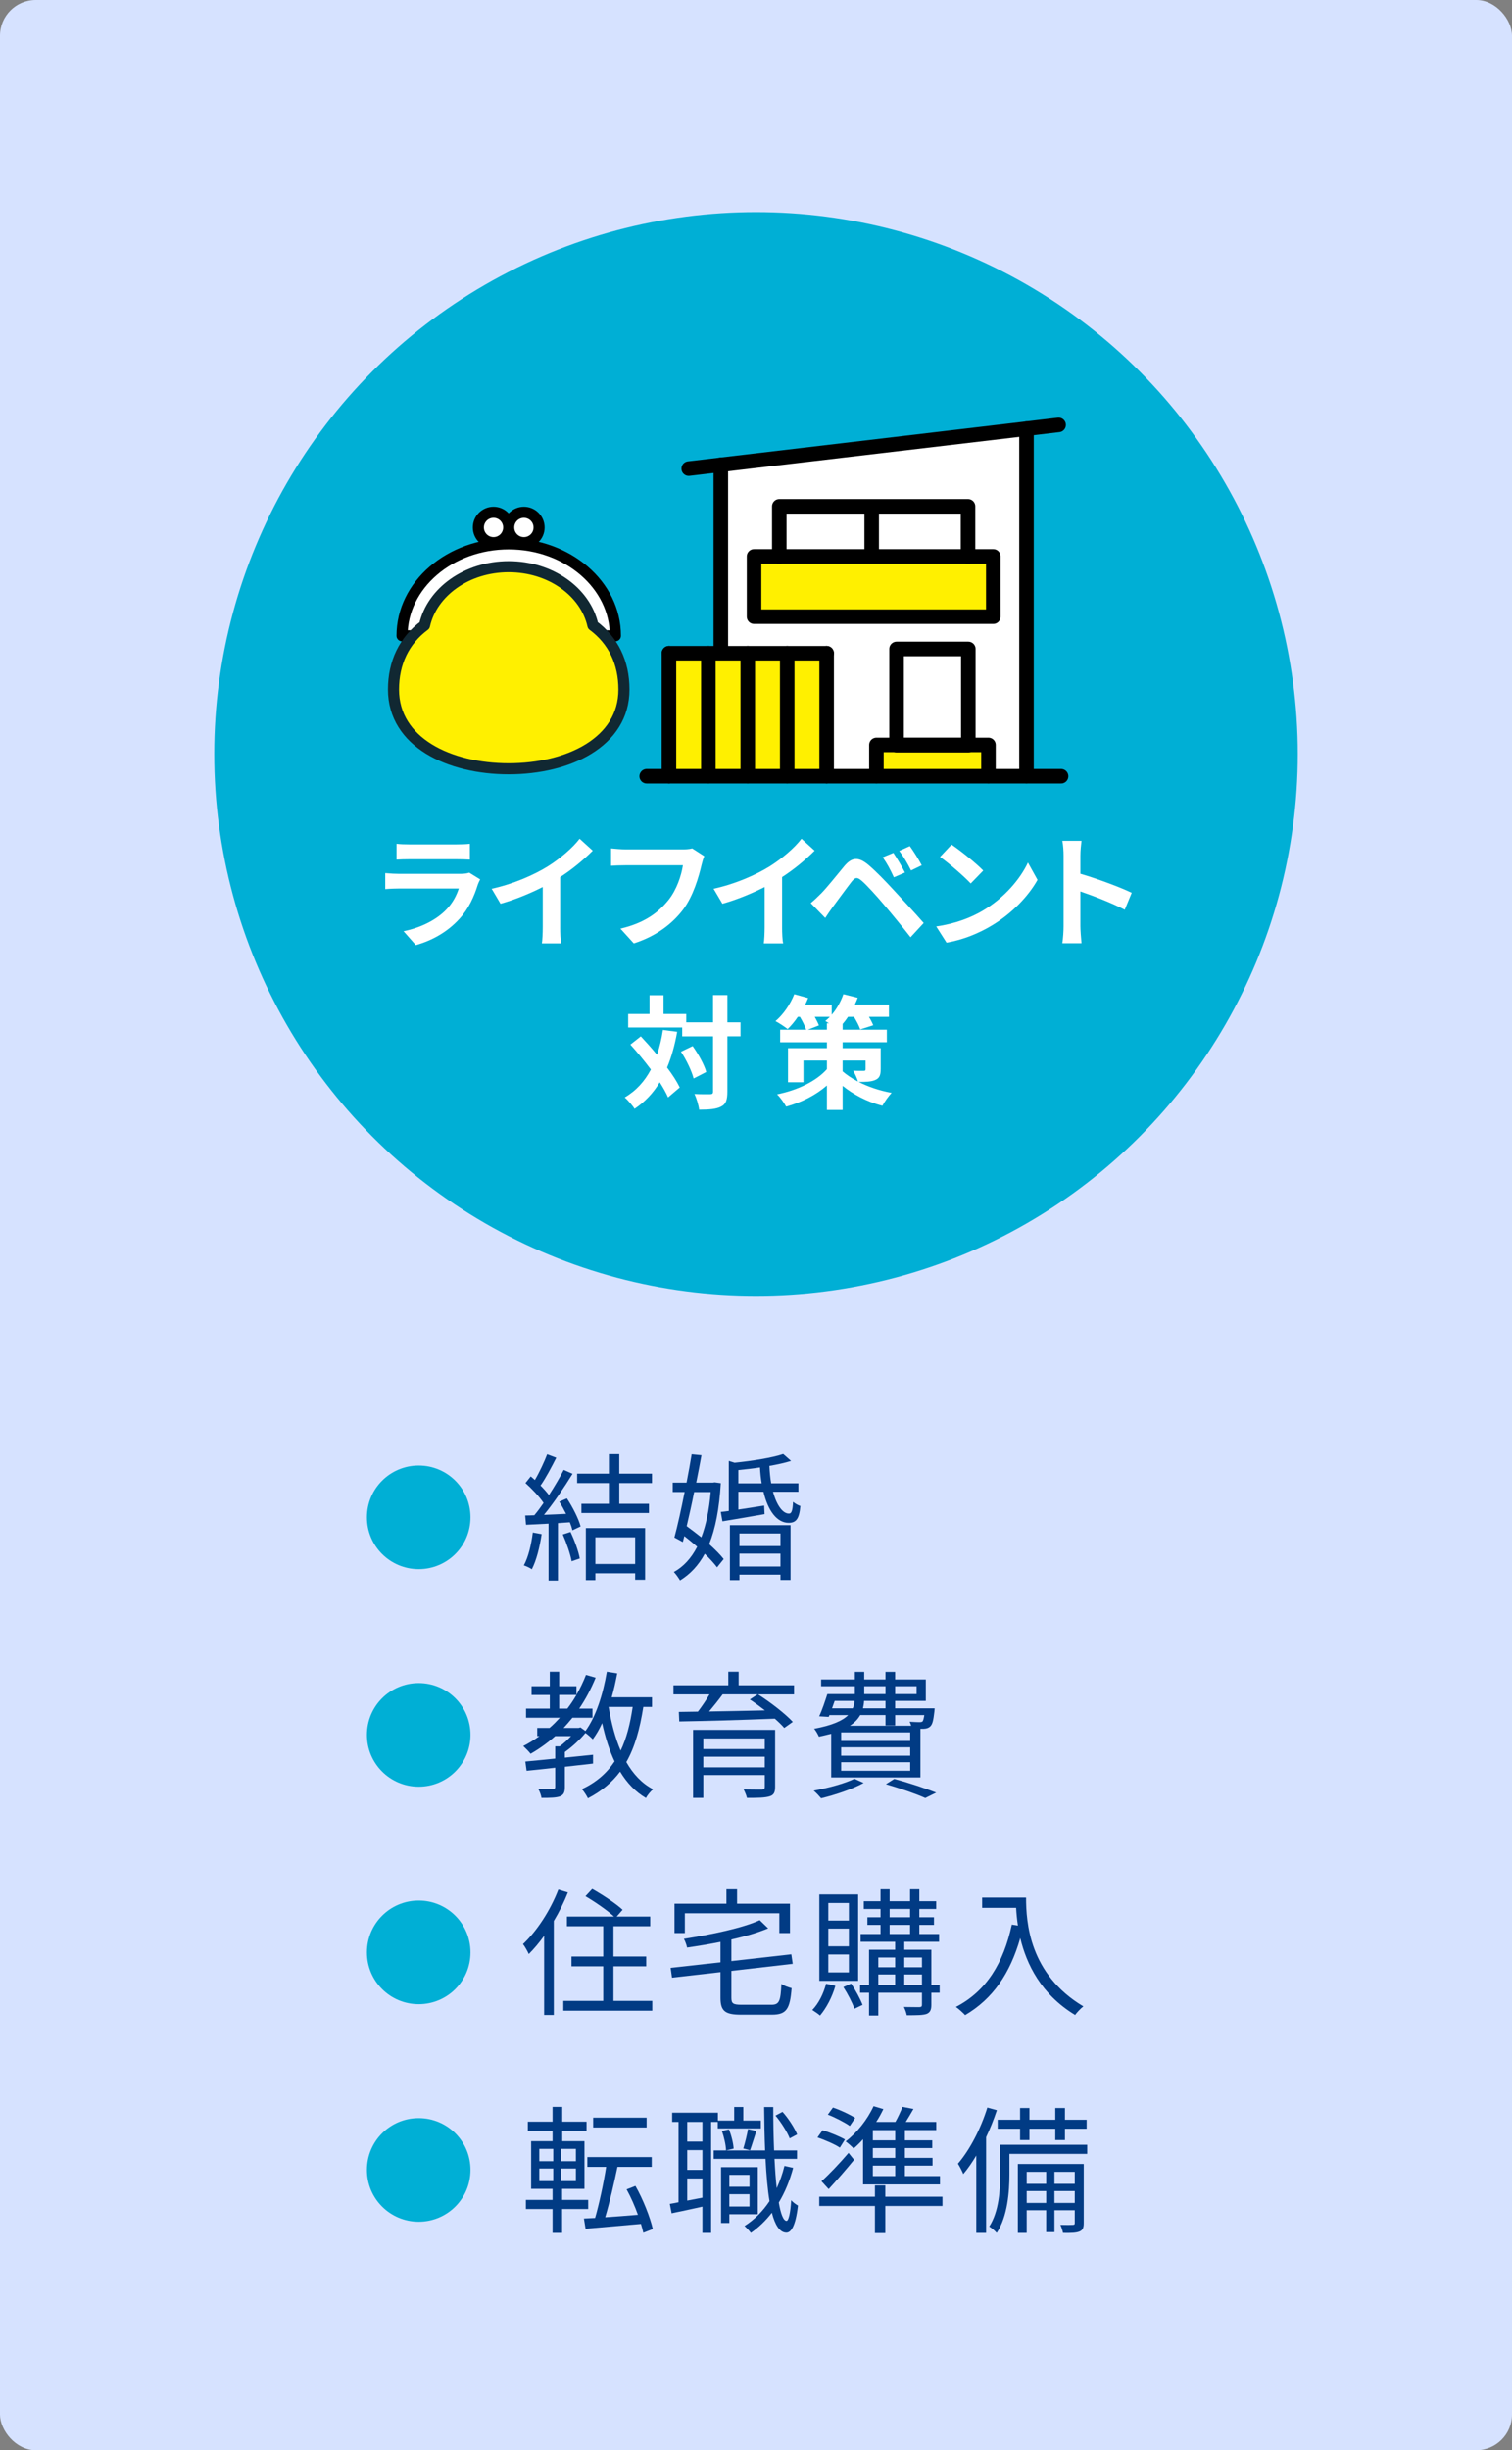 <?xml version="1.0" encoding="UTF-8"?>
<svg id="_レイヤー_1" xmlns="http://www.w3.org/2000/svg" width="197.1" height="319.334" version="1.1" viewBox="0 0 197.1 319.334">
  <rect x="0" y="0" width="197.1" height="319.334" fill="#808080" stroke="none"/>
  <!-- Generator: Adobe Illustrator 29.5.0, SVG Export Plug-In . SVG Version: 2.1.0 Build 137)  -->
  <defs>
    <style>
      .st0, .st1, .st2, .st3, .st4, .st5, .st6, .st7, .st8 {
        stroke-linecap: round;
        stroke-linejoin: round;
      }

      .st0, .st2, .st3, .st4, .st6, .st7, .st8 {
        stroke: #000;
      }

      .st0, .st2, .st5 {
        stroke-width: 2.119px;
      }

      .st0, .st3, .st4, .st9, .st8 {
        fill: #fff;
      }

      .st1 {
        stroke: #112832;
      }

      .st1, .st2, .st5, .st6 {
        fill: none;
      }

      .st1, .st4 {
        stroke-width: 1.444px;
      }

      .st10 {
        fill: #112832;
      }

      .st3 {
        stroke-width: 1.444px;
      }

      .st11 {
        fill: #d6e2ff;
      }

      .st12 {
        fill: #013b84;
      }

      .st5 {
        stroke: #221714;
      }

      .st6 {
        stroke-width: 1.895px;
      }

      .st7 {
        stroke-width: 2.119px;
      }

      .st7, .st13 {
        fill: #fff000;
      }

      .st8 {
        stroke-width: 1.444px;
      }

      .st14 {
        fill: #00afd5;
      }
    </style>
  </defs>
  <g>
    <rect class="st11" x="-220.104" width="197.1" height="319.334" rx="4.659" ry="4.659"/>
    <circle class="st14" cx="-121.554" cy="98.266" r="70.621"/>
    <g>
      <path class="st9" d="M-133.113,110.065c-.432,3.745-1.393,6.738-2.817,9.06.912,1.2,2.033,2.177,3.409,2.833-.448.368-1.073,1.137-1.361,1.665-1.312-.721-2.401-1.649-3.297-2.785-.976,1.12-2.097,2.049-3.377,2.769-.288-.48-.816-1.248-1.264-1.616v1.633h-1.857v-4.002c-1.281.368-2.577.704-3.666.992l-.432-1.952c.336-.064.704-.145,1.104-.225v-7.892h1.777v7.476l1.217-.288v-8.948h1.857v13.158c1.312-.656,2.481-1.649,3.457-2.897-1.088-1.953-1.841-4.306-2.385-6.963l1.825-.336c.384,1.984.96,3.841,1.777,5.426.848-1.585,1.489-3.441,1.857-5.538h-5.97v-1.873h6.531l.32-.063,1.297.368-.002-.002Z"/>
      <path class="st9" d="M-114.968,115.219c-.801,2.192-2.113,3.873-3.762,5.153,1.585.721,3.473,1.201,5.682,1.44-.4.448-.944,1.297-1.217,1.857-2.545-.368-4.658-1.041-6.371-2.065-1.873.993-4.05,1.633-6.386,2.033-.176-.513-.672-1.408-1.041-1.841,2.097-.272,4.034-.736,5.682-1.456-1.073-.945-1.953-2.098-2.689-3.458l1.408-.48h-2.961v-1.872h5.026v-1.857h-5.826v-1.889h5.826v-2.08h1.969v2.08h5.858v1.889h-5.858v1.857h2.993l.336-.064,1.329.753h.002ZM-123.211,116.402c.64,1.169,1.537,2.146,2.689,2.945,1.168-.768,2.129-1.729,2.817-2.945h-5.506Z"/>
      <path class="st9" d="M-102.738,121.028c.608-.08,1.056-.16,1.473-.256,2.033-.48,3.601-1.937,3.601-4.241,0-2.193-1.184-3.826-3.313-4.194-.224,1.345-.496,2.817-.944,4.306-.945,3.201-2.321,5.154-4.05,5.154-1.745,0-3.233-1.937-3.233-4.609,0-3.65,3.185-6.787,7.299-6.787,3.922,0,6.403,2.737,6.403,6.194,0,3.329-2.049,5.698-6.05,6.307l-1.185-1.873h0ZM-103.971,116.227c.368-1.168.656-2.529.848-3.842-2.625.545-4.018,2.85-4.018,4.594,0,1.602.64,2.386,1.233,2.386.656,0,1.296-.993,1.937-3.138Z"/>
      <path class="st9" d="M-151.219,132.185l2.337.48c-.144.464-.32,1.248-.384,1.601-.224,1.12-.816,3.329-1.361,4.817-.576,1.553-1.521,3.378-2.369,4.578l-2.241-.944c1.009-1.312,1.953-3.041,2.497-4.449.72-1.793,1.329-4.05,1.521-6.083ZM-147.153,132.665l2.129-.688c.656,1.232,1.761,3.697,2.353,5.25.576,1.44,1.425,4.002,1.873,5.586l-2.369.769c-.448-1.904-1.024-3.921-1.665-5.65-.608-1.681-1.649-4.05-2.321-5.266h0ZM-142.063,132.665l-1.281.56c-.336-.656-.816-1.616-1.249-2.225l1.265-.528c.4.593.96,1.601,1.264,2.193h0ZM-140.142,131.929l-1.281.56c-.32-.672-.848-1.601-1.281-2.208l1.264-.528c.416.608,1.009,1.616,1.297,2.177h0Z"/>
      <path class="st9" d="M-123.264,135.61c-.112.208-.24.496-.304.672-.48,1.553-1.168,3.105-2.369,4.434-1.617,1.793-3.666,2.882-5.714,3.458l-1.601-1.809c2.417-.497,4.338-1.553,5.554-2.802.864-.88,1.36-1.873,1.649-2.769h-7.731c-.384,0-1.185.016-1.857.08v-2.081c.672.063,1.361.096,1.857.096h7.923c.512,0,.945-.063,1.168-.16l1.425.881h0ZM-134.165,130.968c.448.064,1.121.08,1.665.08h6.162c.496,0,1.281-.016,1.729-.08v2.065c-.432-.032-1.184-.048-1.761-.048h-6.13c-.512,0-1.2.016-1.665.048v-2.065Z"/>
      <path class="st9" d="M-112.345,139.644c2.721-1.616,4.818-4.065,5.826-6.227l1.249,2.257c-1.216,2.161-3.345,4.37-5.922,5.923-1.617.977-3.681,1.872-5.938,2.257l-1.345-2.113c2.497-.352,4.578-1.168,6.131-2.097h0ZM-112.345,134.458l-1.633,1.681c-.832-.896-2.833-2.642-4.001-3.458l1.505-1.601c1.12.752,3.201,2.417,4.13,3.378h0Z"/>
      <path class="st9" d="M-89.306,132.393c-.128.176-.416.673-.56.992-.544,1.249-1.44,2.962-2.513,4.402,1.585,1.376,3.521,3.425,4.466,4.578l-1.825,1.584c-1.041-1.44-2.529-3.073-4.034-4.529-1.697,1.792-3.825,3.457-6.018,4.497l-1.649-1.729c2.577-.977,5.058-2.913,6.562-4.594,1.057-1.2,2.033-2.785,2.385-3.922h-5.426c-.672,0-1.553.097-1.889.112v-2.272c.432.063,1.409.111,1.889.111h5.634c.704,0,1.344-.096,1.665-.208l1.312.977h0Z"/>
    </g>
    <g>
      <path class="st14" d="M-195.814,196.182c0-3.734,3.015-6.749,6.75-6.749s6.75,3.015,6.75,6.749-3.015,6.75-6.75,6.75-6.75-3.015-6.75-6.75Z"/>
      <path class="st12" d="M-159.497,188.797v15.647h-1.368v-.847h-12.028v.847h-1.314v-15.647h14.71ZM-160.865,202.356v-12.298h-12.028v12.298h12.028ZM-166.231,193.982v2.053h3.241v4.699h-7.598v-4.699h3.079v-2.053h-4.231v-1.116h4.231v-2.053h1.278v2.053h4.393v1.116h-4.393ZM-164.232,197.098h-5.149v2.575h5.149v-2.575Z"/>
      <path class="st12" d="M-147.446,202.607c.882.162,1.873.216,2.917.216.648,0,3.745,0,4.609-.018-.216.324-.45.954-.504,1.351h-4.177c-3.727,0-6.41-.648-8.048-3.691-.63,1.656-1.512,2.989-2.683,4.015-.216-.233-.774-.702-1.098-.899,1.999-1.549,2.971-4.105,3.367-7.329l1.368.127c-.108.846-.252,1.638-.432,2.395.684,1.891,1.836,2.917,3.313,3.475v-7.544h-4.465v-1.261h10.425v1.261h-4.591v2.989h5.33v1.242h-5.33v3.673-.002ZM-154.27,193.911h-1.314v-3.89h6.752v-2.053h1.386v2.053h6.806v3.89h-1.368v-2.629h-12.261v2.629h0Z"/>
      <path class="st12" d="M-130.67,202.445c-1.476.811-3.745,1.566-5.546,1.999-.216-.253-.666-.757-.972-.99,1.854-.343,4.015-.919,5.312-1.549l1.206.54h0ZM-134.902,196.035c-.486.126-1.008.252-1.603.378-.126-.288-.396-.792-.63-1.025,2.377-.45,3.709-1.045,4.447-1.783h-2.449l-.09.234-1.242-.072c.378-.811.756-1.944,1.062-2.898h3.583v-1.026h-4.393v-.883h4.393v-.99h1.224v.99h2.773v-.99h1.26v.99h3.997v2.791h-3.997v.973h5.15s-.018.27-.036.432c-.126,1.099-.234,1.621-.522,1.909-.216.216-.504.306-.864.324h-.432v6.338h-11.631v-5.692ZM-134.794,192.723h2.701c.144-.307.216-.631.234-.973h-2.593s-.342.973-.342.973ZM-124.603,195.856h-9.003v1.116h9.003v-1.116ZM-124.603,197.8h-9.003v1.099h9.003v-1.099ZM-124.603,199.744h-9.003v1.116h9.003v-1.116ZM-126.565,193.605v1.351h-1.26v-1.351h-3.295c-.288.504-.702.973-1.351,1.387h7.994c-.054-.18-.126-.378-.198-.522.558.036,1.062.054,1.242.054.216,0,.324-.018.432-.09.09-.107.162-.359.234-.828h-3.799,0ZM-127.826,191.75h-2.791c-.018.342-.072.666-.144.973h2.935v-.973ZM-130.598,190.868h2.773v-1.026h-2.773v1.026ZM-126.691,201.923c1.98.522,4.141,1.261,5.474,1.783l-1.422.702c-1.152-.522-3.115-1.207-5.132-1.801l1.08-.685h0ZM-126.565,189.842v1.026h2.791v-1.026h-2.791Z"/>
      <path class="st14" d="M-195.814,224.532c0-3.734,3.015-6.749,6.75-6.749s6.75,3.015,6.75,6.749-3.015,6.75-6.75,6.75-6.75-3.015-6.75-6.75Z"/>
      <path class="st12" d="M-170.228,216.374h1.278v16.349h-1.278v-4.79c-1.657.469-3.313.937-4.646,1.297l-.324-1.332c.396-.091.846-.198,1.333-.324v-9.183h1.242v8.858c.756-.198,1.566-.414,2.395-.631v-10.244ZM-159.173,217.904c-.594,4.087-1.819,7.382-3.475,9.938,1.116,1.621,2.521,2.917,4.249,3.764-.306.233-.756.756-.972,1.116-1.656-.9-3.025-2.143-4.141-3.691-1.224,1.566-2.647,2.791-4.195,3.673-.198-.324-.576-.882-.918-1.116,1.584-.828,3.061-2.124,4.321-3.799-1.368-2.341-2.305-5.222-2.971-8.463l1.26-.233c.54,2.79,1.368,5.329,2.539,7.436,1.278-2.07,2.25-4.609,2.809-7.526h-7.49v-1.313h7.868l.234-.072.882.288v-.002Z"/>
      <path class="st12" d="M-146.711,217.399c0,3.188.414,9.976,7.472,14.171-.306.216-.846.792-1.08,1.116-4.429-2.683-6.338-6.626-7.148-10.029-1.333,4.664-3.601,7.94-7.184,10.047-.252-.27-.846-.828-1.206-1.062,3.979-2.071,6.194-5.69,7.292-10.731l.792.126c-.126-.828-.198-1.62-.234-2.305h-4.429v-1.333h5.726,0Z"/>
      <path class="st14" d="M-195.814,252.882c0-3.734,3.015-6.749,6.75-6.749s6.75,3.015,6.75,6.749-3.015,6.75-6.75,6.75-6.75-3.015-6.75-6.75h0Z"/>
      <path class="st12" d="M-169.616,245.083c-.522,1.297-1.134,2.575-1.837,3.745v12.226h-1.278v-10.263c-.612.864-1.278,1.639-1.927,2.305-.144-.288-.522-.99-.756-1.296,1.782-1.711,3.511-4.376,4.537-7.095l1.26.378h.001ZM-163.026,254.645c1.188,1.891,3.007,3.709,4.735,4.646-.288.233-.72.72-.954,1.062-1.62-1.044-3.349-2.917-4.555-4.879v5.636h-1.332v-5.582c-1.26,1.98-3.061,3.781-4.807,4.789-.234-.323-.63-.81-.937-1.062,1.855-.919,3.763-2.701,4.97-4.609h-4.448v-1.225h5.222v-2.232h-3.889v-5.69h9.273v5.69h-4.051v2.232h5.042v1.225h-4.269ZM-167.761,249.999h6.68v-3.295h-6.68v3.295Z"/>
      <path class="st12" d="M-150.946,245.911c-.558,1.495-1.279,3.403-1.927,4.916,1.386,1.404,1.764,2.629,1.782,3.727,0,.973-.234,1.693-.756,2.035-.27.198-.612.306-.972.342-.396.036-.864.055-1.333.019-.018-.343-.144-.847-.324-1.188.432.036.864.036,1.134.018.252,0,.468-.054.63-.162.288-.18.396-.666.396-1.206-.018-.954-.396-2.089-1.783-3.421.558-1.351,1.135-3.079,1.549-4.34h-2.485v14.44h-1.188v-15.664h4.195l.198-.055.882.54h.002ZM-144.914,256.229c1.026,2.215,2.485,3.097,4.609,3.817-.306.288-.63.756-.774,1.134-2.143-.81-3.673-1.872-4.771-4.159-.63,1.639-2.089,3.151-5.258,4.159-.126-.288-.504-.792-.72-1.008,3.259-1.009,4.519-2.413,4.969-3.943h-3.637v-4.573h3.889v-1.566h-2.827v-.973c-.504.343-1.044.666-1.584.937-.144-.324-.432-.792-.666-1.08,2.052-.954,4.051-2.701,5.023-4.304h1.224c1.296,1.729,3.349,3.313,5.24,4.105-.234.288-.522.774-.702,1.152-.486-.234-.99-.522-1.476-.847v1.009h-3.025v1.566h4.087v4.573h-3.601,0ZM-146.643,255.149c.018-.288.036-.595.036-.883v-1.53h-2.701v2.413s2.665,0,2.665,0ZM-142.555,248.954c-1.332-.9-2.593-2.017-3.439-3.114-.72,1.044-1.873,2.179-3.205,3.114h6.644ZM-145.4,252.735v1.566c0,.288-.018.559-.036.847h2.899v-2.413h-2.863Z"/>
      <path class="st12" d="M-135.141,250.971c1.062,0,1.908.847,1.908,1.909s-.846,1.908-1.908,1.908-1.908-.846-1.908-1.908.846-1.909,1.908-1.909Z"/>
      <path class="st12" d="M-124.288,245.083c-.504,1.261-1.134,2.539-1.837,3.709v12.244h-1.26v-10.317c-.648.9-1.314,1.692-1.999,2.377-.126-.288-.522-1.009-.756-1.296,1.819-1.711,3.565-4.376,4.609-7.095l1.242.378h0ZM-113.287,259.199v1.278h-11.595v-1.278h5.204v-4.501h-4.141v-1.278h4.141v-3.943h-4.735v-1.261h6.14c-.882-.81-2.467-1.908-3.727-2.646l.882-.954c1.332.756,3.097,1.908,3.961,2.719l-.774.882h4.375v1.261h-4.79v3.943h4.267v1.278h-4.267v4.501h5.06,0Z"/>
      <path class="st12" d="M-98.58,259.704c1.044,0,1.206-.469,1.314-2.719.324.252.936.449,1.332.558-.216,2.701-.648,3.457-2.575,3.457h-4.015c-2.089,0-2.683-.468-2.683-2.215v-3.331l-6.32.721-.18-1.278,6.5-.721v-2.665c-1.458.289-2.953.541-4.357.738-.054-.323-.252-.846-.414-1.134,3.583-.559,7.652-1.404,9.885-2.431l1.098,1.062c-1.314.558-2.989,1.044-4.79,1.458v2.809l7.814-.882.18,1.242-7.994.918v3.493c0,.757.198.919,1.351.919h3.854ZM-109.851,250.358h-1.35v-3.816h6.77v-1.873h1.386v1.873h6.896v3.816h-1.386v-2.574h-12.316v2.574Z"/>
      <path class="st12" d="M-79.761,257.669c0,.576.018,1.963.036,2.161h-1.548c0-.126.018-.54.018-1.026h-9.831c.018.468.018.9.036,1.026h-1.548c.018-.217.054-1.549.054-2.179v-8.859c0-.414,0-.972-.036-1.404.702.019,1.188.036,1.603.036h9.669c.396,0,1.044,0,1.584-.036-.036.45-.036.955-.036,1.404v8.877h-.001ZM-91.086,248.847v8.553h9.849v-8.553h-9.849Z"/>
      <path class="st12" d="M-76.176,251.926c.54.035,1.495.09,2.503.09h9.867c.9,0,1.548-.055,1.945-.09v1.764c-.36-.018-1.116-.09-1.927-.09h-9.885c-.99,0-1.945.036-2.503.09v-1.764h0Z"/>
      <path class="st12" d="M-53.813,255.959c2.773-1.747,4.969-4.412,6.014-6.626l.864,1.53c-1.242,2.25-3.331,4.699-6.05,6.392-1.801,1.152-4.069,2.251-7.076,2.809l-.954-1.477c3.151-.468,5.492-1.566,7.202-2.628h0ZM-54.876,250.251l-1.134,1.134c-.9-.936-3.151-2.862-4.483-3.763l1.026-1.099c1.278.847,3.583,2.719,4.591,3.728Z"/>
      <path class="st14" d="M-195.814,281.232c0-3.734,3.015-6.749,6.75-6.749s6.75,3.015,6.75,6.749-3.015,6.75-6.75,6.75-6.75-3.015-6.75-6.75Z"/>
      <path class="st12" d="M-171.741,273.02h1.279v16.403h-1.279v-5.366c-1.008.721-2.034,1.405-2.935,1.999l-.666-1.332c.9-.505,2.269-1.297,3.601-2.107v-9.597h0ZM-173.145,279.538c-.342-1.009-1.188-2.593-2.017-3.728l1.08-.522c.846,1.135,1.747,2.629,2.089,3.638,0,0-1.152.612-1.152.612ZM-159.695,274.046c-2.575.774-6.482,1.351-9.813,1.711-.036-.324-.216-.793-.378-1.08,3.295-.379,7.094-.991,9.237-1.675l.954,1.044h0ZM-158.669,282.761h-2.449v5.06c0,.774-.162,1.17-.738,1.387-.558.197-1.512.216-2.917.216-.054-.36-.252-.918-.45-1.297,1.116.036,2.125.036,2.413.019.306-.019.378-.072.378-.343v-5.041h-7.292v-1.242h7.292v-1.135l-.882-.504c1.008-1.17,2.359-3.007,3.097-4.411l1.225.612c-.882,1.368-2.017,2.898-2.971,4.015h.846v1.423h2.449v1.242h0ZM-167.977,279.988c-.18-.864-.702-2.251-1.242-3.313l1.098-.36c.594,1.009,1.134,2.359,1.333,3.241l-1.188.433h0ZM-167.185,283.499c.918.918,1.963,2.232,2.413,3.133l-1.152.685c-.414-.9-1.405-2.269-2.341-3.241l1.08-.576h0ZM-164.898,279.25c-.072-.847-.414-2.215-.81-3.26l1.17-.288c.432,1.045.792,2.377.882,3.224,0,0-1.242.324-1.242.324Z"/>
      <path class="st12" d="M-146.292,282.221c1.638,2.196,4.303,4.339,6.734,5.384-.288.27-.72.773-.936,1.134-2.395-1.188-4.969-3.438-6.716-5.815v6.518h-1.386v-6.481c-1.747,2.376-4.303,4.537-6.662,5.707-.216-.323-.648-.828-.936-1.098,2.413-1.045,5.06-3.151,6.698-5.348h-6.32v-1.278h7.22v-4.483h-6.374v-1.278h6.374v-2.161h1.386v2.161h6.518v1.278h-6.518v4.483h7.274v1.278h-6.356ZM-152.342,276.873c.72,1.044,1.458,2.431,1.71,3.367l-1.26.485c-.234-.899-.918-2.358-1.621-3.402l1.17-.45h.001ZM-145.121,280.384c.612-.972,1.386-2.503,1.818-3.583l1.368.433c-.63,1.224-1.422,2.646-2.071,3.528l-1.116-.378h0Z"/>
      <path class="st12" d="M-129.57,287.191c.558-.036,1.098-.127,1.53-.217,2.287-.504,4.52-2.196,4.52-5.275,0-2.701-1.711-4.915-4.736-5.167-.234,1.656-.576,3.457-1.062,5.131-1.098,3.655-2.521,5.546-4.177,5.546-1.584,0-3.187-1.837-3.187-4.771,0-3.871,3.457-7.256,7.814-7.256,4.177,0,6.842,2.953,6.842,6.554,0,3.745-2.467,6.248-6.716,6.806l-.828-1.35h0ZM-130.741,281.357c.45-1.477.792-3.169.99-4.808-3.421.433-5.51,3.367-5.51,5.762,0,2.251,1.044,3.241,1.819,3.241.792,0,1.782-1.188,2.701-4.195h0Z"/>
      <path class="st12" d="M-105.438,280.33c-1.008,2.503-2.647,4.375-4.699,5.798,1.927,1.044,4.285,1.746,6.986,2.106-.306.288-.666.882-.846,1.261-2.917-.45-5.402-1.297-7.436-2.558-2.215,1.225-4.771,2.017-7.472,2.503-.108-.342-.468-.972-.72-1.26,2.539-.396,4.934-1.062,6.986-2.089-1.566-1.225-2.809-2.737-3.727-4.573l1.08-.378h-2.845v-1.314h6.014v-2.773h-6.824v-1.296h6.824v-2.737h1.368v2.737h6.86v1.296h-6.86v2.773h4.141l.252-.055.918.559h0ZM-115.125,281.141c.864,1.71,2.125,3.114,3.745,4.23,1.71-1.062,3.097-2.448,4.015-4.23h-7.76Z"/>
      <path class="st12" d="M-85.882,282.023v7.382h-1.369v-1.08h-11.235v1.116h-1.332v-7.418h1.332v4.987h4.808v-6.14h-5.456v-6.158h1.332v4.861h4.123v-6.464h1.368v6.464h4.321v-4.861h1.386v6.158h-5.708v6.14h5.059v-4.987h1.371Z"/>
    </g>
  </g>
  <g>
    <rect class="st11" width="197.1" height="319.334" rx="4.659" ry="4.659"/>
    <circle class="st14" cx="98.55" cy="98.266" r="70.621"/>
    <g>
      <path class="st9" d="M62.592,114.61c-.112.208-.24.496-.304.672-.48,1.553-1.168,3.105-2.369,4.434-1.617,1.793-3.666,2.882-5.714,3.458l-1.601-1.809c2.417-.497,4.338-1.553,5.554-2.802.864-.88,1.361-1.873,1.649-2.769h-7.731c-.384,0-1.185.016-1.857.08v-2.081c.672.063,1.36.096,1.857.096h7.923c.512,0,.945-.063,1.168-.16,0,0,1.425.881,1.425.881ZM51.692,109.968c.448.064,1.121.08,1.665.08h6.163c.496,0,1.28-.016,1.729-.08v2.065c-.432-.032-1.184-.048-1.761-.048h-6.13c-.512,0-1.2.016-1.665.048v-2.065h-.001Z"/>
      <path class="st9" d="M73.024,120.853c0,.704.032,1.696.144,2.097h-2.529c.064-.384.112-1.393.112-2.097v-5.25c-1.649.832-3.649,1.665-5.506,2.177l-1.152-1.953c2.801-.607,5.49-1.792,7.283-2.896,1.617-1.009,3.281-2.434,4.178-3.618l1.713,1.553c-1.217,1.217-2.657,2.417-4.242,3.441v6.547h-.001Z"/>
      <path class="st9" d="M91.808,111.585c-.144.32-.272.769-.352,1.12-.368,1.568-1.073,4.05-2.401,5.826-1.457,1.921-3.585,3.506-6.435,4.418l-1.745-1.921c3.169-.736,4.978-2.129,6.274-3.745,1.056-1.329,1.665-3.153,1.873-4.514h-7.459c-.72,0-1.489.032-1.905.063v-2.257c.48.048,1.393.128,1.921.128h7.395c.32,0,.832-.016,1.264-.128l1.569,1.009h.001Z"/>
      <path class="st9" d="M101.949,120.853c0,.704.032,1.696.144,2.097h-2.529c.064-.384.112-1.393.112-2.097v-5.25c-1.649.832-3.649,1.665-5.506,2.177l-1.152-1.953c2.801-.607,5.49-1.792,7.283-2.896,1.617-1.009,3.281-2.434,4.178-3.618l1.713,1.553c-1.217,1.217-2.657,2.417-4.242,3.441v6.547h-.001Z"/>
      <path class="st9" d="M106.998,116.482c.736-.736,1.985-2.305,3.073-3.617.96-1.137,1.825-1.248,3.137-.144,1.072.912,2.273,2.177,3.265,3.249,1.073,1.168,2.785,2.993,3.938,4.321l-1.713,1.857c-1.024-1.312-2.481-3.09-3.426-4.194-.992-1.185-2.353-2.673-2.945-3.169-.56-.48-.833-.48-1.297.096-.624.801-1.777,2.386-2.433,3.266-.368.496-.752,1.072-1.024,1.488l-1.889-1.937c.48-.4.832-.736,1.312-1.217h.002ZM117.963,113.714l-1.441.624c-.464-1.009-.864-1.776-1.457-2.609l1.393-.576c.448.673,1.152,1.825,1.505,2.562h0ZM120.156,112.77l-1.393.672c-.512-1.008-.944-1.744-1.537-2.545l1.376-.624c.464.64,1.185,1.776,1.553,2.497h0Z"/>
      <path class="st9" d="M128.172,118.644c2.721-1.616,4.818-4.065,5.826-6.227l1.249,2.257c-1.216,2.161-3.345,4.37-5.922,5.923-1.617.977-3.681,1.872-5.938,2.257l-1.345-2.113c2.497-.352,4.578-1.168,6.131-2.097h-.001ZM128.172,113.458l-1.633,1.681c-.832-.896-2.833-2.642-4.001-3.458l1.505-1.601c1.12.752,3.201,2.417,4.13,3.378h-.001Z"/>
      <path class="st9" d="M146.614,118.564c-1.649-.864-4.05-1.793-5.778-2.385v4.53c0,.464.08,1.584.144,2.225h-2.497c.096-.624.16-1.585.16-2.225v-9.188c0-.576-.048-1.376-.16-1.937h2.497c-.064.561-.144,1.265-.144,1.937v2.354c2.145.624,5.218,1.761,6.691,2.48l-.912,2.209h-.001Z"/>
      <path class="st9" d="M88.272,134.474c-.304,1.729-.736,3.281-1.312,4.658.704.928,1.281,1.824,1.649,2.593l-1.521,1.297c-.256-.577-.624-1.249-1.088-1.97-.848,1.409-1.937,2.562-3.281,3.458-.224-.385-.88-1.137-1.281-1.488,1.489-.865,2.593-2.098,3.409-3.634-.848-1.137-1.793-2.273-2.673-3.249l1.361-1.073c.688.736,1.425,1.553,2.113,2.401.336-.992.592-2.064.768-3.233l1.857.24h0ZM96.532,135.066h-1.713v7.203c0,1.072-.192,1.633-.8,1.937-.608.337-1.553.417-2.881.417-.064-.561-.336-1.473-.608-2.049.896.048,1.761.031,2.033.031.288,0,.384-.08.384-.336v-7.203h-4.018v-1.152h-7.043v-1.761h2.785v-2.448h1.825v2.448h2.961v1.089h3.489v-3.554h1.873v3.554h1.713v1.824h0ZM90.289,136.33c.752,1.057,1.521,2.434,1.777,3.378l-1.649.848c-.24-.944-.928-2.4-1.649-3.489l1.521-.736h0Z"/>
      <path class="st9" d="M114.803,139.34c0,.8-.16,1.185-.736,1.424-.544.225-1.265.24-2.129.24,1.217.625,2.705,1.137,4.29,1.425-.4.416-.944,1.185-1.2,1.681-2.049-.512-3.858-1.521-5.186-2.593v3.137h-2.049v-3.185c-1.457,1.264-3.313,2.209-5.314,2.753-.256-.48-.784-1.217-1.185-1.601,2.657-.528,5.138-1.729,6.499-3.281v-1.121h-3.057v2.833h-2.017v-4.449h5.074v-.769h-6.098v-1.633h3.393c-.16-.464-.48-1.12-.816-1.681h-.272c-.416.625-.88,1.169-1.329,1.601-.368-.304-1.136-.8-1.584-1.04,1.008-.849,1.937-2.193,2.449-3.506l1.809.497c-.112.271-.24.576-.384.864h3.457v1.312c.656-.753,1.185-1.713,1.521-2.674l1.873.465c-.112.288-.24.592-.384.896h4.45v1.584h-2.609c.24.4.448.801.56,1.104l-1.697.545c-.128-.433-.464-1.073-.816-1.649h-.768c-.224.336-.464.656-.704.929v.752h5.762v1.633h-5.762v.769h4.962v2.737h-.003ZM107.792,134.201v-.848h.272c-.176-.112-.336-.208-.48-.288.208-.16.4-.353.592-.545h-1.969c.224.416.432.816.544,1.121l-1.441.56h2.482ZM109.841,139.628c.528.464,1.201.912,2.001,1.328-.128-.464-.4-1.024-.624-1.425.528.049,1.184.032,1.361.032.192,0,.256-.048.256-.224v-1.121h-2.993v1.409h-.001Z"/>
    </g>
    <g>
      <path class="st14" d="M47.831,197.751c0-3.734,3.015-6.749,6.75-6.749s6.75,3.015,6.75,6.749-3.015,6.75-6.75,6.75-6.75-3.015-6.75-6.75Z"/>
      <path class="st12" d="M70.607,199.945c-.252,1.692-.684,3.421-1.278,4.573-.216-.162-.756-.414-1.044-.504.594-1.099.972-2.701,1.17-4.285l1.152.216ZM73.902,195.282c.756,1.152,1.531,2.683,1.782,3.655l-1.062.504c-.072-.307-.18-.648-.342-1.045l-1.549.108v7.49h-1.224v-7.418c-1.08.054-2.071.108-2.935.144l-.108-1.206c.36,0,.774-.018,1.188-.036.396-.468.81-1.026,1.206-1.603-.54-.81-1.512-1.836-2.359-2.593l.684-.864c.18.145.36.307.54.469.594-1.009,1.224-2.359,1.602-3.35l1.188.45c-.612,1.207-1.368,2.646-2.053,3.619.432.433.81.864,1.098,1.242.738-1.134,1.423-2.305,1.927-3.276l1.152.504c-1.044,1.692-2.467,3.817-3.727,5.348.9-.036,1.891-.072,2.881-.126-.27-.54-.576-1.099-.882-1.585l.99-.432h.003ZM74.37,199.657c.522,1.099,1.044,2.521,1.207,3.457l-1.062.36c-.162-.937-.666-2.377-1.152-3.493l1.008-.324h0ZM80.726,193.283v2.701h3.871v1.206h-8.805v-1.206h3.583v-2.701h-4.141v-1.225h4.141v-2.538h1.35v2.538h4.267v1.225h-4.267,0ZM76.369,199.153h7.724v6.733h-1.296v-.846h-5.186v.9h-1.242v-6.788h0ZM77.611,200.359v3.476h5.186v-3.476h-5.186Z"/>
      <path class="st12" d="M93.96,193.302c-.198,3.331-.702,5.924-1.512,7.94.774.702,1.44,1.368,1.891,1.944l-.864,1.08c-.396-.522-.954-1.134-1.603-1.765-.828,1.53-1.909,2.665-3.223,3.476-.198-.324-.522-.811-.81-1.099,1.242-.685,2.251-1.765,3.043-3.295-.558-.486-1.116-.954-1.675-1.387l-.198.774-1.098-.594c.414-1.531.9-3.71,1.332-5.924h-1.548v-1.225h1.801c.252-1.297.486-2.575.666-3.691l1.278.126c-.198,1.099-.432,2.323-.684,3.565h2.178l.234-.036.792.108v.003ZM90.485,194.454c-.306,1.548-.648,3.079-.972,4.447.612.45,1.278.954,1.908,1.458.612-1.584,1.026-3.564,1.224-5.905h-2.161.001ZM100.766,194.418c.486,1.801,1.296,2.862,2.089,2.845.342,0,.468-.433.522-1.53.27.233.666.45.954.54-.144,1.729-.594,2.196-1.531,2.196-1.512,0-2.683-1.548-3.277-4.051h-3.277v2.322c1.044-.144,2.197-.342,3.367-.521l.054,1.116c-1.963.342-3.943.684-5.492.936l-.216-1.224c.324-.036.666-.072,1.044-.126v-6.519l.756.234c2.323-.234,4.916-.648,6.338-1.135l1.026.9c-.81.252-1.783.469-2.827.648.036.828.108,1.584.234,2.269h3.547v1.099h-3.313.002ZM95.148,198.775h7.905v7.147h-1.314v-.702h-5.348v.721h-1.242v-7.166h-.001ZM99.289,193.319c-.108-.648-.18-1.332-.216-2.07-.936.144-1.909.252-2.827.342v1.729h3.043ZM96.391,199.856v1.639h5.348v-1.639h-5.348ZM101.738,204.158v-1.674h-5.348v1.674h5.348Z"/>
      <path class="st14" d="M47.831,226.102c0-3.734,3.015-6.749,6.75-6.749s6.75,3.015,6.75,6.749-3.015,6.75-6.75,6.75-6.75-3.015-6.75-6.75Z"/>
      <path class="st12" d="M83.859,222.462c-.45,2.881-1.116,5.258-2.215,7.185.882,1.549,2.035,2.791,3.493,3.547-.324.252-.756.774-.936,1.135-1.386-.811-2.485-1.98-3.367-3.439-1.062,1.423-2.431,2.557-4.195,3.476-.144-.307-.522-.919-.792-1.188,1.873-.883,3.241-2.071,4.267-3.619-.684-1.459-1.224-3.151-1.62-4.987-.36.792-.774,1.494-1.224,2.106-.198-.217-.648-.612-.954-.828-.738.9-1.746,1.818-2.683,2.484v.738c1.207-.126,2.449-.252,3.673-.378v1.152l-3.673.414v2.629c0,.684-.144,1.026-.63,1.224-.504.181-1.26.198-2.413.198-.054-.342-.234-.846-.432-1.17.9.018,1.675.018,1.908.018.234-.018.306-.071.306-.27v-2.503c-1.386.162-2.665.288-3.727.396l-.162-1.207c1.062-.09,2.413-.234,3.889-.378v-1.603h.594c.522-.378,1.044-.864,1.476-1.332h-2.071c-.99.882-2.071,1.656-3.205,2.305-.198-.271-.684-.757-.954-1.009.738-.378,1.44-.81,2.106-1.296h-.288v-1.062h1.603c.486-.414.918-.864,1.351-1.332h-4.411v-1.188h3.097v-1.783h-2.377v-1.134h2.377v-1.891h1.224v1.891h2.251v1.116c.468-.811.882-1.675,1.242-2.593l1.26.36c-.594,1.458-1.314,2.809-2.143,4.033h1.729v1.188h-2.611c-.378.468-.756.899-1.152,1.332h1.963l.234-.072.648.469c1.368-1.873,2.287-4.754,2.791-7.725l1.351.216c-.198,1.062-.432,2.125-.72,3.115h5.258v1.26h-1.136ZM73.956,222.679c.432-.559.828-1.152,1.188-1.783h-2.251v1.783h1.063ZM79.34,222.481c.342,2.053.846,3.997,1.567,5.672.756-1.585,1.242-3.476,1.566-5.69h-3.133v.019h0Z"/>
      <path class="st12" d="M103.508,220.824h-4.699c1.603,1.008,3.547,2.521,4.537,3.583l-1.116.792c-.306-.36-.738-.774-1.225-1.206-4.519.18-9.309.306-12.459.359l-.054-1.242,2.485-.036c.522-.684,1.098-1.53,1.512-2.25h-4.699v-1.188h7.148v-1.765h1.35v1.765h7.22v1.188h0ZM101.042,232.888c0,.72-.18,1.062-.738,1.224-.576.181-1.494.198-2.935.198-.072-.324-.27-.792-.432-1.098,1.044.018,2.089.018,2.395.018.27-.018.36-.09.36-.342v-1.549h-8.012v2.971h-1.333v-8.858h10.695v7.437h0ZM91.679,226.567v1.387h8.012v-1.387h-8.012ZM99.691,230.331v-1.387h-8.012v1.387h8.012ZM94.2,220.824c-.54.738-1.17,1.53-1.764,2.232,2.215-.036,4.753-.09,7.274-.145-.648-.504-1.332-1.008-1.962-1.422l1.008-.666h-4.556Z"/>
      <path class="st12" d="M112.585,232.365c-1.476.811-3.745,1.566-5.546,1.999-.216-.253-.666-.757-.972-.991,1.854-.342,4.015-.918,5.312-1.548l1.206.54h0ZM108.353,225.955c-.486.126-1.008.252-1.603.378-.126-.288-.396-.792-.63-1.026,2.377-.449,3.709-1.044,4.447-1.782h-2.449l-.09.234-1.242-.072c.378-.811.756-1.944,1.062-2.898h3.583v-1.026h-4.393v-.883h4.393v-.99h1.224v.99h2.773v-.99h1.26v.99h3.997v2.791h-3.997v.973h5.15s-.018.27-.036.432c-.126,1.099-.234,1.621-.522,1.909-.216.216-.504.306-.864.323h-.432v6.338h-11.632v-5.691ZM108.462,222.643h2.701c.144-.307.216-.631.234-.973h-2.593l-.342.973ZM118.653,225.775h-9.003v1.116h9.003v-1.116ZM118.653,227.72h-9.003v1.099h9.003v-1.099ZM118.653,229.664h-9.003v1.117h9.003v-1.117ZM116.69,223.524v1.351h-1.26v-1.351h-3.295c-.288.504-.702.973-1.35,1.387h7.994c-.054-.181-.126-.378-.198-.522.558.036,1.062.055,1.242.055.216,0,.324-.019.432-.091.09-.107.162-.359.234-.828h-3.799,0ZM115.43,221.67h-2.791c-.018.342-.072.666-.144.973h2.935v-.973ZM112.657,220.788h2.773v-1.026h-2.773v1.026ZM116.564,231.843c1.981.522,4.141,1.261,5.474,1.783l-1.422.702c-1.152-.522-3.115-1.207-5.132-1.801l1.08-.685h0ZM116.69,219.762v1.026h2.791v-1.026h-2.791Z"/>
      <path class="st14" d="M47.831,254.451c0-3.734,3.015-6.749,6.75-6.749s6.75,3.015,6.75,6.749-3.015,6.75-6.75,6.75-6.75-3.015-6.75-6.75h0Z"/>
      <path class="st12" d="M74.028,246.652c-.504,1.261-1.134,2.539-1.837,3.709v12.244h-1.26v-10.317c-.648.9-1.314,1.692-1.999,2.377-.126-.288-.522-1.009-.756-1.296,1.819-1.711,3.565-4.376,4.609-7.095l1.242.378h.001ZM85.029,260.769v1.278h-11.595v-1.278h5.204v-4.501h-4.141v-1.278h4.141v-3.943h-4.735v-1.261h6.14c-.882-.81-2.467-1.908-3.727-2.646l.882-.954c1.332.756,3.097,1.908,3.961,2.719l-.774.882h4.375v1.261h-4.79v3.943h4.267v1.278h-4.267v4.501h5.06-.001Z"/>
      <path class="st12" d="M100.547,261.274c1.044,0,1.206-.469,1.314-2.719.324.252.936.449,1.332.558-.216,2.701-.648,3.457-2.575,3.457h-4.015c-2.089,0-2.683-.468-2.683-2.215v-3.331l-6.32.721-.18-1.278,6.5-.721v-2.665c-1.458.289-2.953.541-4.357.738-.054-.323-.252-.846-.414-1.134,3.583-.559,7.652-1.404,9.885-2.431l1.098,1.062c-1.314.558-2.989,1.044-4.79,1.458v2.809l7.814-.882.18,1.242-7.994.918v3.493c0,.757.198.919,1.351.919h3.854ZM89.275,251.928h-1.35v-3.816h6.77v-1.873h1.386v1.873h6.896v3.816h-1.386v-2.574h-12.316v2.574h0Z"/>
      <path class="st12" d="M108.894,258.807c-.414,1.477-1.188,2.916-1.999,3.871-.216-.198-.72-.54-1.008-.721.828-.846,1.458-2.124,1.801-3.421l1.207.271h-.001ZM111.864,258.158h-5.06v-11.254h5.06v11.254ZM110.658,248.022h-2.683v2.286h2.683v-2.286ZM110.658,251.352h-2.683v2.305h2.683v-2.305ZM110.658,254.719h-2.683v2.341h2.683v-2.341ZM110.946,258.519c.594.864,1.206,2.017,1.494,2.772l-1.062.504c-.252-.756-.882-1.962-1.44-2.826l1.008-.45h0ZM122.488,259.707h-1.08v1.566c0,.647-.144.99-.594,1.188-.504.181-1.314.181-2.611.181-.054-.307-.216-.774-.378-1.08.936.018,1.8.018,2.052.018.216-.018.306-.072.306-.306v-1.566h-5.69v2.971h-1.207v-2.971h-1.17v-1.026h1.17v-4.574h3.403v-1.044h-4.501v-1.008h2.593v-1.188h-1.71v-.99h1.71v-1.081h-2.179v-1.008h2.179v-1.549h1.188v1.549h2.665v-1.549h1.207v1.549h2.197v1.008h-2.197v1.081h1.908v.99h-1.908v1.188h2.575v1.008h-4.537v1.044h3.529v4.574h1.08v1.026h0ZM114.493,255.115v1.278h2.197v-1.278h-2.197ZM114.493,258.681h2.197v-1.351h-2.197v1.351ZM115.97,249.876h2.665v-1.081h-2.665v1.081ZM115.97,252.055h2.665v-1.188h-2.665v1.188ZM117.878,255.115v1.278h2.305v-1.278h-2.305ZM120.183,258.681v-1.351h-2.305v1.351h2.305Z"/>
      <path class="st12" d="M133.753,247.318c0,3.188.414,9.976,7.472,14.171-.306.216-.846.792-1.08,1.116-4.429-2.683-6.338-6.626-7.148-10.029-1.333,4.664-3.601,7.94-7.184,10.047-.252-.27-.846-.828-1.206-1.062,3.979-2.071,6.194-5.69,7.292-10.731l.792.126c-.126-.828-.198-1.62-.234-2.305h-4.429v-1.333h5.726-.001Z"/>
      <path class="st14" d="M47.831,282.802c0-3.734,3.015-6.749,6.75-6.749s6.75,3.015,6.75,6.749-3.015,6.75-6.75,6.75-6.75-3.015-6.75-6.75Z"/>
      <path class="st12" d="M73.272,287.896v3.114h-1.242v-3.114h-3.475v-1.188h3.475v-1.44h-2.791v-6.212h2.791v-1.369h-3.223v-1.17h3.223v-1.927h1.26v1.927h3.169v1.17h-3.169v1.369h2.899v6.212h-2.917v1.44h3.403v1.188h-3.403ZM70.301,281.665h1.819v-1.603h-1.819v1.603ZM70.301,284.258h1.819v-1.639h-1.819v1.639ZM75.072,280.063h-1.908v1.603h1.908v-1.603ZM75.072,282.619h-1.908v1.639h1.908v-1.639ZM83.859,290.992c-.072-.342-.18-.738-.306-1.152-2.593.234-5.294.468-7.22.63l-.216-1.332c.432-.019.918-.055,1.458-.072.522-1.818,1.116-4.537,1.44-6.662h-2.449v-1.278h8.39v1.278h-4.465c-.45,2.161-1.044,4.718-1.602,6.572,1.314-.09,2.791-.198,4.267-.324-.396-1.116-.918-2.305-1.476-3.313l1.152-.449c1.008,1.764,1.908,4.087,2.269,5.617l-1.242.486h0ZM84.291,277.272h-6.968v-1.278h6.968v1.278Z"/>
      <path class="st12" d="M92.698,276.552v14.458h-1.134v-3.421c-1.44.324-2.863.63-4.015.864l-.234-1.225c.342-.054.72-.126,1.134-.216v-10.461h-.828v-1.206h5.96v1.026h2.125v-1.765h1.188v1.765h2.287v1.026h-5.618v-.847h-.864v.002ZM91.564,276.552h-1.981v2.557h1.981v-2.557ZM91.564,280.225h-1.981v2.575h1.981v-2.575ZM91.564,286.419v-2.503h-1.981v2.881l1.981-.378h0ZM103.393,282.529c-.45,1.692-1.081,3.205-1.873,4.52.252,1.494.594,2.377,1.008,2.395.27,0,.504-1.008.612-2.7.198.27.684.594.882.702-.324,2.809-.954,3.547-1.531,3.528-.846-.018-1.458-.972-1.873-2.593-.792,1.026-1.71,1.909-2.737,2.629-.144-.216-.576-.684-.828-.9,1.296-.828,2.376-1.908,3.259-3.24-.252-1.513-.414-3.386-.522-5.51h-6.752v-1.099h6.698c-.072-1.746-.108-3.655-.126-5.653h1.188c0,1.98.036,3.907.108,5.653h2.989v1.099h-2.935c.072,1.422.162,2.7.288,3.816.414-.899.756-1.854,1.008-2.898l1.135.252h.002ZM95.075,288.579v1.135h-1.08v-7.274h4.79v6.14h-3.71ZM95.021,277.524c.324.773.576,1.818.612,2.502l-.99.234c-.018-.685-.252-1.729-.54-2.539l.918-.197h0ZM95.075,283.447v1.549h2.629v-1.549h-2.629ZM97.703,287.571v-1.603h-2.629v1.603h2.629ZM96.893,280.009c.216-.685.486-1.782.612-2.521l1.098.233c-.288.864-.594,1.873-.828,2.521l-.882-.234h0ZM102.943,278.694c-.324-.828-1.098-2.07-1.854-2.971l.918-.486c.792.882,1.566,2.106,1.908,2.935l-.972.522Z"/>
      <path class="st12" d="M109.479,279.9c-.63-.432-1.927-.99-2.917-1.332l.666-.937c.972.288,2.269.828,2.917,1.206l-.666,1.062h0ZM122.857,287.499h-7.454v3.529h-1.351v-3.529h-7.256v-1.206h7.256v-1.477h1.351v1.477h7.454v1.206ZM107.084,284.276c.972-.864,2.359-2.323,3.529-3.691l.72.9c-1.026,1.26-2.233,2.646-3.313,3.817l-.936-1.026h0ZM110.775,277.074c-.648-.45-1.873-1.099-2.863-1.477l.666-.919c.99.324,2.233.919,2.899,1.351l-.702,1.045h0ZM112.504,278.803c-.396.45-.81.846-1.224,1.206-.216-.234-.738-.702-1.044-.918,1.458-1.116,2.827-2.827,3.637-4.592l1.278.378c-.27.559-.576,1.135-.936,1.675h2.503c.36-.63.702-1.404.936-1.963l1.422.271c-.324.576-.684,1.17-1.008,1.692h3.979v1.062h-4.087v1.332h3.565v1.009h-3.565v1.278h3.601v1.008h-3.601v1.368h4.573v1.081h-10.029v-5.888h0ZM116.699,277.614h-2.917v1.332h2.917v-1.332ZM116.699,279.955h-2.917v1.278h2.917v-1.278ZM116.699,282.241h-2.917v1.368h2.917v-1.368Z"/>
      <path class="st12" d="M129.947,275.022c-.396,1.188-.864,2.377-1.404,3.511v12.478h-1.279v-10.083c-.54.9-1.098,1.711-1.692,2.413-.126-.324-.486-1.026-.702-1.351,1.549-1.801,2.971-4.537,3.835-7.311l1.242.343h0ZM141.722,280.711h-10.137v2.683c0,2.232-.234,5.456-1.656,7.616-.198-.233-.684-.666-.972-.828,1.278-1.998,1.422-4.771,1.422-6.806v-3.854h11.343v1.188h0ZM132.972,277.434h-2.917v-1.17h2.917v-1.53h1.224v1.53h3.367v-1.53h1.26v1.53h2.827v1.17h-2.827v1.477h-1.26v-1.477h-3.367v1.477h-1.224v-1.477ZM141.272,289.714c0,.594-.108.918-.522,1.098-.432.198-1.116.217-2.179.198-.054-.288-.198-.738-.342-1.044.774.018,1.405.018,1.62,0,.216-.019.252-.054.252-.252v-1.657h-2.647v2.846h-1.08v-2.846h-2.539v2.953h-1.152v-8.984h8.589v7.688h0ZM133.836,283.052v1.566h2.539v-1.566h-2.539ZM136.375,287.103v-1.548h-2.539v1.548h2.539ZM137.455,283.052v1.566h2.647v-1.566h-2.647ZM140.102,287.103v-1.548h-2.647v1.548h2.647Z"/>
    </g>
  </g>
  <g>
    <rect class="st11" x="220.103" width="197.1" height="319.334" rx="4.659" ry="4.659"/>
    <circle class="st14" cx="318.653" cy="98.266" r="70.621"/>
    <g>
      <path class="st9" d="M285.382,108.704h1.857v14.918h-1.857v-4.258c-.672.528-1.36,1.056-2.001,1.521l-.848-1.985c.704-.384,1.777-.992,2.849-1.664v-3.058l-1.393.673c-.208-.961-.784-2.434-1.329-3.57l1.553-.672c.432.784.864,1.745,1.168,2.577v-4.481h.001ZM296.842,110.145c-2.433.688-5.794,1.136-8.675,1.344-.064-.432-.304-1.12-.48-1.504,2.801-.256,5.955-.721,7.892-1.297l1.264,1.457h0ZM297.643,117.987h-2.064v3.569c0,.961-.176,1.473-.849,1.745-.624.304-1.537.32-2.785.32-.08-.528-.336-1.329-.592-1.857.833.048,1.729.048,2.001.032s.336-.064.336-.272v-3.537h-5.954v-1.761h5.954v-.944l-.528-.272c.832-1.024,1.889-2.641,2.481-3.889l1.761.815c-.705,1.153-1.537,2.354-2.289,3.282h.464v1.008h2.064v1.761ZM289.111,115.267c-.16-.753-.64-1.969-1.136-2.897l1.504-.544c.528.88,1.072,2.032,1.265,2.816l-1.633.625h0ZM290.264,118.1c.736.8,1.601,1.921,1.969,2.705l-1.665.912c-.304-.769-1.136-1.953-1.841-2.817l1.537-.8ZM291.72,114.563c-.048-.753-.352-1.921-.72-2.834l1.649-.432c.384.88.736,2.049.816,2.785l-1.745.48h0Z"/>
      <path class="st9" d="M311.679,117.459c1.376,1.665,3.425,3.201,5.426,4.034-.432.384-1.04,1.136-1.328,1.601-1.921-.961-3.794-2.562-5.234-4.386v4.914h-2.017v-4.883c-1.457,1.793-3.33,3.361-5.25,4.322-.304-.464-.896-1.217-1.344-1.601,2.017-.832,4.082-2.354,5.474-4.002h-5.026v-1.824h3.025c-.176-.769-.688-1.889-1.2-2.754l1.648-.624h-2.721v-1.824h5.395v-1.745h2.017v1.745h5.538v1.824h-2.657l1.841.545c-.561,1.04-1.168,2.112-1.681,2.833h3.105v1.824h-5.011ZM305.916,112.257c.561.864,1.153,2.001,1.361,2.785l-1.521.593h2.77v-3.378h-2.61ZM310.542,112.257v3.378h2.689l-1.344-.465c.464-.784,1.04-1.984,1.36-2.913h-2.705Z"/>
      <path class="st9" d="M322.818,116.194c.736-.752,1.969-2.385,2.945-3.521,1.104-1.264,2.145-1.376,3.297-.256,1.072,1.057,2.337,2.689,3.281,3.714,1.008,1.104,2.353,2.529,3.874,3.89l-1.632,1.872c-1.137-1.072-2.497-2.593-3.505-3.777-.993-1.152-2.161-2.673-2.914-3.505-.56-.608-.848-.528-1.312.048-.624.8-1.761,2.369-2.433,3.266-.368.512-.721,1.088-1.009,1.504l-1.92-1.984c.464-.385.848-.736,1.328-1.249v-.002Z"/>
      <path class="st9" d="M347.305,121.028c.608-.08,1.057-.16,1.473-.256,2.033-.48,3.602-1.937,3.602-4.241,0-2.193-1.185-3.826-3.313-4.194-.224,1.345-.496,2.817-.944,4.306-.944,3.201-2.321,5.154-4.05,5.154-1.745,0-3.233-1.937-3.233-4.609,0-3.65,3.185-6.787,7.299-6.787,3.921,0,6.402,2.737,6.402,6.194,0,3.329-2.049,5.698-6.05,6.307l-1.185-1.873h-.001ZM346.073,116.227c.368-1.168.656-2.529.848-3.842-2.625.545-4.018,2.85-4.018,4.594,0,1.602.641,2.386,1.233,2.386.656,0,1.296-.993,1.937-3.138Z"/>
      <path class="st9" d="M317.07,135.722h-8.595v1.89c0,2.08-.24,5.138-1.601,7.074-.272-.32-.977-.928-1.345-1.152v1.089h-1.809v-8.004c-.32.48-.656.929-.993,1.312-.144-.448-.608-1.553-.912-2.049,1.28-1.488,2.465-3.825,3.169-6.178l1.761.527c-.336,1.024-.752,2.081-1.216,3.105v10.132c1.121-1.712,1.216-4.129,1.216-5.89v-3.506h10.324v1.65ZM308.923,130.952v-1.169h1.76v1.169h2.369v-1.169h1.793v1.169h2.145v1.633h-2.145v1.072h-1.793v-1.072h-2.369v1.072h-1.76v-1.072h-2.257v-1.633h2.257ZM316.702,143.022c0,.72-.096,1.104-.544,1.36-.432.24-1.009.271-1.841.256-.032-.433-.224-1.024-.416-1.44.448.016.848.016,1.008,0,.144,0,.176-.032.176-.192v-.832h-1.521v2.4h-1.504v-2.4h-1.441v2.433h-1.584v-8.083h7.667v6.499h0ZM310.619,137.899v.912h1.441v-.912h-1.441ZM312.06,140.924v-.88h-1.441v.88h1.441ZM313.564,137.899v.912h1.521v-.912h-1.521ZM315.085,140.924v-.88h-1.521v.88h1.521Z"/>
      <path class="st9" d="M331.367,136.154c-.72.624-2.209,1.984-2.577,2.385.144,0,.433.048.592.128.464.145.752.48.977,1.072.144.433.288,1.041.432,1.441.144.496.496.736,1.121.736,1.216,0,2.305-.112,3.105-.272l-.128,2.081c-.656.128-2.289.224-3.105.224-1.505,0-2.321-.32-2.705-1.36-.176-.464-.353-1.2-.464-1.601-.192-.561-.528-.769-.849-.769s-.656.256-1.024.641c-.56.56-1.745,1.841-2.833,3.233l-1.889-1.312c.288-.225.688-.561,1.104-.977.816-.832,4.05-4.05,5.506-5.586-1.121.048-3.009.208-3.922.288-.544.048-1.024.128-1.36.191l-.192-2.192c.368.031.945.048,1.521.048.752,0,4.354-.16,5.666-.336.288-.032.72-.128.896-.192l1.168,1.328c-.416.288-.752.576-1.041.801h.001ZM331.848,131.08l-.256,1.873c-1.665-.145-4.626-.48-6.515-.801l.304-1.841c1.777.337,4.818.673,6.467.769Z"/>
    </g>
    <g>
      <path class="st14" d="M266.365,196.182c0-3.734,3.015-6.749,6.75-6.749s6.75,3.015,6.75,6.749-3.015,6.75-6.75,6.75-6.75-3.015-6.75-6.75Z"/>
      <path class="st12" d="M296.614,195.333c-.99.774-2.053,1.513-3.151,2.179v1.854c2.431-.63,4.97-1.494,6.482-2.269l1.135.954c-2.035.937-4.951,1.818-7.616,2.449v1.603c0,.666.27.81,1.639.81h4.825c1.188,0,1.386-.378,1.512-2.467.342.234.882.414,1.278.505-.234,2.557-.684,3.187-2.737,3.187h-4.916c-2.305,0-2.953-.414-2.953-2.034v-3.8c-1.35.774-2.773,1.44-4.213,2.035-.216-.307-.666-.847-.954-1.135,2.647-.972,5.186-2.305,7.472-3.871h-7.13v-1.26h6.122v-2.432h-4.555v-1.26h4.555v-2.431h1.35v2.431h4.465v.846c.756-.828,1.458-1.674,2.107-2.574l1.206.612c-1.26,1.746-2.755,3.367-4.393,4.808h5.186v1.26h-6.716,0ZM296.128,194.073c.954-.757,1.873-1.566,2.701-2.432h-4.069v2.432h1.369-.001Z"/>
      <path class="st12" d="M311.067,192.021c-.45.792-.972,1.584-1.566,2.358v10.065h-1.242v-8.607c-.666.721-1.35,1.387-2.035,1.927-.126-.27-.54-.9-.756-1.188,1.638-1.206,3.349-3.078,4.411-4.969l1.188.414h0ZM310.671,188.419c-1.062,1.53-2.737,3.188-4.25,4.268-.18-.271-.522-.738-.756-.973,1.405-.936,2.989-2.484,3.781-3.745l1.225.45ZM320.61,197.602c-.684,1.566-1.747,2.845-3.061,3.871,1.422.829,3.115,1.459,4.916,1.819-.27.27-.63.773-.81,1.116-1.927-.433-3.673-1.188-5.167-2.197-1.675,1.062-3.619,1.783-5.582,2.233-.126-.343-.432-.883-.684-1.135,1.818-.36,3.637-.99,5.204-1.891-.792-.666-1.495-1.422-2.071-2.269-.702.612-1.44,1.152-2.179,1.603-.18-.252-.612-.774-.9-.973,1.71-.936,3.403-2.358,4.483-3.943-1.549.055-2.989.091-4.159.127l-.108-1.225,2.773-.036c.396-.342.828-.685,1.242-1.08-.846-.864-2.215-1.981-3.421-2.773l.81-.846c.342.216.702.45,1.062.72.792-.828,1.71-1.927,2.269-2.772l1.17.612c-.792.954-1.729,2.017-2.539,2.809.612.468,1.188.954,1.603,1.387,1.224-1.152,2.395-2.396,3.223-3.439l1.188.666c-1.405,1.495-3.241,3.277-4.916,4.682,1.531-.036,3.187-.072,4.825-.108-.414-.558-.882-1.116-1.332-1.603l1.044-.558c1.134,1.188,2.413,2.809,2.971,3.889l-1.116.648c-.18-.378-.468-.828-.792-1.314l-4.339.162c-.288.504-.63.99-1.008,1.459h4.321l.216-.072.864.432h0ZM314.182,198.395c.576.882,1.35,1.674,2.287,2.358.954-.702,1.764-1.513,2.341-2.467h-4.537l-.09.108h0Z"/>
      <path class="st12" d="M330.233,192.74c-1.621.522-3.313,1.045-4.664,1.477l-.522-1.17c1.296-.307,3.187-.847,5.023-1.351l.162,1.044h0ZM331.655,202.283c-1.458.847-3.709,1.675-5.492,2.161-.234-.253-.684-.774-.99-1.009,1.836-.378,3.997-1.008,5.275-1.729l1.207.576h0ZM329.693,190.778c-.828-.486-2.485-1.117-3.763-1.513l.594-.919c1.242.343,2.899.937,3.763,1.387l-.594,1.045h0ZM327.442,194.307h11.649v7.221h-11.649v-7.221ZM328.738,196.413h9.021v-1.206h-9.021v1.206ZM328.738,198.521h9.021v-1.243h-9.021v1.243ZM328.738,200.645h9.021v-1.26h-9.021v1.26ZM332.898,190.274c-.45.559-.972,1.081-1.602,1.566-.252-.252-.684-.54-1.008-.666,1.35-.937,2.251-2.143,2.719-3.223l1.206.198c-.18.378-.378.738-.612,1.116h6.158l.216-.055.9.271c-.504.918-1.17,1.927-1.801,2.557l-1.08-.378c.378-.36.774-.864,1.098-1.387h-2.881c.396,1.387,1.405,2.683,5.096,3.241-.252.252-.558.756-.684,1.08-3.061-.54-4.375-1.692-5.042-2.988-.702,1.332-2.034,2.179-4.591,2.683-.108-.288-.414-.721-.63-.954,2.935-.522,4.015-1.423,4.447-3.062h-1.909ZM335.743,201.761c1.945.631,4.087,1.404,5.402,1.999l-1.477.666c-1.116-.576-3.061-1.332-5.023-1.98l1.098-.685Z"/>
      <path class="st12" d="M352.684,202.625h7.04v1.188h-15.269v-1.188h6.842v-4.447h-6.032v-1.17h6.032v-2.413h-3.709v-1.026c-.936.685-1.945,1.333-2.971,1.873-.144-.307-.522-.774-.81-1.045,3.097-1.566,6.05-4.213,7.454-6.464h1.333c1.908,2.575,5.023,4.988,7.814,6.23-.324.342-.648.792-.864,1.188-.99-.505-2.017-1.152-3.007-1.873v1.116h-3.853v2.413h6.176v1.17h-6.176v4.447h0ZM347.84,198.664c.738.99,1.458,2.323,1.71,3.205l-1.152.522c-.234-.9-.936-2.287-1.638-3.313l1.08-.414h0ZM356.429,193.406c-1.765-1.278-3.385-2.772-4.429-4.177-.936,1.351-2.449,2.845-4.213,4.177h8.643,0ZM354.178,201.941c.648-.883,1.476-2.305,1.927-3.313l1.26.486c-.666,1.135-1.512,2.431-2.197,3.277l-.99-.45h0Z"/>
      <path class="st14" d="M266.365,224.532c0-3.734,3.015-6.749,6.75-6.749s6.75,3.015,6.75,6.749-3.015,6.75-6.75,6.75-6.75-3.015-6.75-6.75Z"/>
      <path class="st12" d="M287.845,224.476c-.144-.323-.522-.792-.828-1.08,3.169-1.639,6.086-4.555,7.436-7.094h1.386c1.836,2.935,4.951,5.563,7.814,6.859-.342.343-.666.793-.882,1.188-2.863-1.512-5.942-4.159-7.544-6.697-1.404,2.412-4.303,5.131-7.382,6.823h0ZM292.742,222.676v2.503c0,2.538-.396,5.473-3.979,7.58-.216-.288-.72-.738-1.062-.955,3.367-1.89,3.673-4.447,3.673-6.644v-2.484h1.368ZM299.134,222.604v10.119h-1.386v-10.119h1.386Z"/>
      <path class="st12" d="M311.589,220.389h-5.78v-1.099h5.78v1.099ZM311.121,231.696h-3.511v.846h-1.081v-6.031h4.592v5.186h0ZM306.547,221.722h4.573v1.062h-4.573v-1.062ZM306.547,224.098h4.573v1.081h-4.573v-1.081ZM311.084,218.012h-4.429v-1.08h4.429v1.08ZM307.61,227.609v3.007h2.395v-3.007h-2.395ZM313.083,222.279c-.324.396-.666.774-1.008,1.08-.198-.18-.63-.54-.9-.702,1.062-.9,2.035-2.215,2.593-3.547l.684.162v-.828h-2.611v-1.009h2.611v-1.134h1.188v1.134h2.701v-1.134h1.225v1.134h2.521v1.009h-2.521v.99h-1.116c-.198.396-.396.792-.594,1.135h3.781v.936h-3.727v.847h3.295v.792h-3.295v.864h3.295v.792h-3.295v.9h4.141v.918h-8.967v-4.339h0ZM321.383,227.753c-.684,1.242-1.747,2.215-3.025,2.953,1.224.468,2.611.792,4.033.972-.27.271-.612.757-.774,1.062-1.638-.27-3.205-.72-4.555-1.368-1.603.702-3.403,1.135-5.221,1.404-.108-.306-.36-.774-.576-1.044,1.584-.181,3.169-.505,4.573-1.009-.918-.576-1.692-1.242-2.269-1.998l.72-.307h-2.161v-1.026h8.246l.234-.054.774.414h.001ZM315.64,218.444v.99h-.792c-.18.378-.378.756-.594,1.135h2.377c.234-.469.486-1.009.612-1.405l1.098.253v-.973h-2.701ZM316.72,221.505h-2.431v.847h2.431v-.847ZM316.72,223.144h-2.431v.864h2.431v-.864ZM316.72,224.8h-2.431v.9h2.431v-.9ZM314.758,228.419c.576.685,1.386,1.261,2.377,1.747.954-.469,1.782-1.045,2.395-1.747h-4.772Z"/>
      <path class="st12" d="M331.673,230.796c-1.476.811-3.745,1.566-5.546,1.999-.216-.253-.666-.757-.972-.991,1.854-.342,4.015-.918,5.312-1.548l1.206.54h0ZM327.442,224.386c-.486.126-1.008.252-1.603.378-.126-.288-.396-.792-.63-1.026,2.377-.449,3.709-1.044,4.447-1.782h-2.449l-.09.234-1.242-.072c.378-.811.756-1.944,1.062-2.898h3.583v-1.026h-4.393v-.883h4.393v-.99h1.224v.99h2.773v-.99h1.26v.99h3.997v2.791h-3.997v.973h5.15s-.018.27-.036.432c-.126,1.099-.234,1.621-.522,1.909-.216.216-.504.306-.864.323h-.432v6.338h-11.631v-5.691ZM327.55,221.073h2.701c.144-.307.216-.631.234-.973h-2.593l-.342.973ZM337.741,224.206h-9.003v1.116h9.003v-1.116ZM337.741,226.15h-9.003v1.099h9.003v-1.099ZM337.741,228.095h-9.003v1.117h9.003v-1.117ZM335.779,221.955v1.351h-1.26v-1.351h-3.295c-.288.504-.702.973-1.351,1.387h7.994c-.054-.181-.126-.378-.198-.522.558.036,1.062.055,1.242.055.216,0,.324-.019.432-.091.09-.107.162-.359.234-.828h-3.799,0ZM334.518,220.101h-2.791c-.018.342-.072.666-.144.973h2.935v-.973ZM331.745,219.219h2.773v-1.026h-2.773v1.026ZM335.653,230.274c1.98.522,4.141,1.261,5.474,1.783l-1.422.702c-1.152-.522-3.115-1.207-5.132-1.801l1.08-.685h0ZM335.779,218.192v1.026h2.791v-1.026h-2.791Z"/>
      <path class="st12" d="M359.14,230.941c0,.863-.234,1.26-.81,1.494-.612.216-1.656.234-3.349.216-.054-.36-.27-.937-.45-1.296,1.26.054,2.485.035,2.809.035.36-.018.486-.126.486-.468v-3.655h-4.843v5.312h-1.333v-5.312h-4.501c-.27,1.999-.882,4.052-2.25,5.582-.198-.271-.738-.721-1.026-.883,1.98-2.232,2.161-5.401,2.161-7.904v-6.481h13.108v13.36h-.002ZM351.65,225.988v-2.988h-4.303v1.062c0,.595-.018,1.261-.072,1.927h4.375ZM347.347,218.858v2.881h4.303v-2.881h-4.303ZM357.826,218.858h-4.843v2.881h4.843v-2.881ZM357.826,225.988v-2.988h-4.843v2.988h4.843Z"/>
      <path class="st14" d="M266.365,252.882c0-3.734,3.015-6.749,6.75-6.749s6.75,3.015,6.75,6.749-3.015,6.75-6.75,6.75-6.75-3.015-6.75-6.75h0Z"/>
      <path class="st12" d="M292.562,245.083c-.522,1.297-1.134,2.575-1.837,3.745v12.226h-1.278v-10.263c-.612.864-1.278,1.639-1.927,2.305-.144-.288-.522-.99-.756-1.296,1.782-1.711,3.511-4.376,4.537-7.095l1.26.378h.001ZM299.153,254.645c1.188,1.891,3.007,3.709,4.735,4.646-.288.233-.72.72-.954,1.062-1.62-1.044-3.349-2.917-4.555-4.879v5.636h-1.332v-5.582c-1.26,1.98-3.061,3.781-4.807,4.789-.234-.323-.63-.81-.937-1.062,1.855-.919,3.763-2.701,4.97-4.609h-4.448v-1.225h5.222v-2.232h-3.889v-5.69h9.273v5.69h-4.051v2.232h5.042v1.225h-4.269ZM294.417,249.999h6.68v-3.295h-6.68v3.295Z"/>
      <path class="st12" d="M312.042,245.911c-.558,1.495-1.279,3.403-1.927,4.916,1.386,1.404,1.764,2.629,1.782,3.727,0,.973-.234,1.693-.756,2.035-.27.198-.612.306-.972.342-.396.036-.864.055-1.333.019-.018-.343-.144-.847-.324-1.188.432.036.864.036,1.134.018.252,0,.468-.054.63-.162.288-.18.396-.666.396-1.206-.018-.954-.396-2.089-1.783-3.421.558-1.351,1.135-3.079,1.549-4.34h-2.485v14.44h-1.188v-15.664h4.195l.198-.055.882.54h.002ZM318.074,256.229c1.026,2.215,2.485,3.097,4.609,3.817-.306.288-.63.756-.774,1.134-2.143-.81-3.673-1.872-4.771-4.159-.63,1.639-2.089,3.151-5.258,4.159-.126-.288-.504-.792-.72-1.008,3.259-1.009,4.519-2.413,4.969-3.943h-3.637v-4.573h3.889v-1.566h-2.827v-.973c-.504.343-1.044.666-1.584.937-.144-.324-.432-.792-.666-1.08,2.052-.954,4.051-2.701,5.023-4.304h1.224c1.296,1.729,3.349,3.313,5.24,4.105-.234.288-.522.774-.702,1.152-.486-.234-.99-.522-1.476-.847v1.009h-3.025v1.566h4.087v4.573h-3.601,0ZM316.346,255.149c.018-.288.036-.595.036-.883v-1.53h-2.701v2.413h2.665ZM320.433,248.954c-1.332-.9-2.593-2.017-3.439-3.114-.72,1.044-1.873,2.179-3.205,3.114h6.644ZM317.588,252.735v1.566c0,.288-.018.559-.036.847h2.899v-2.413h-2.863Z"/>
      <path class="st14" d="M266.365,281.232c0-3.734,3.015-6.749,6.75-6.749s6.75,3.015,6.75,6.749-3.015,6.75-6.75,6.75-6.75-3.015-6.75-6.75Z"/>
      <path class="st12" d="M291.482,279.718c.648.666,2.287,2.539,2.647,3.025l-.828,1.098c-.324-.594-1.135-1.71-1.819-2.593v8.175h-1.278v-8.606c-.702,2.07-1.639,4.069-2.611,5.293-.144-.378-.486-.9-.702-1.224,1.242-1.495,2.521-4.286,3.151-6.771h-2.755v-1.261h2.917v-3.853h1.278v3.853h2.557v1.261h-2.557v1.603h0ZM302.88,274.065v15.196h-1.314v-1.026h-5.456v1.08h-1.278v-15.25h8.048ZM296.11,275.324v3.007h5.456v-3.007h-5.456ZM296.11,282.652h5.456v-3.097h-5.456v3.097ZM301.565,286.992v-3.115h-5.456v3.115h5.456Z"/>
      <path class="st12" d="M308.205,283.409c-.252,1.692-.666,3.421-1.242,4.573-.198-.162-.738-.396-.99-.486.558-1.099.9-2.719,1.098-4.285l1.134.198ZM310.15,281.86v7.58h-1.188v-7.508l-2.827.18-.126-1.206,1.242-.054c.36-.45.738-.955,1.116-1.495-.522-.81-1.422-1.836-2.233-2.61l.72-.847c.18.162.36.324.54.505.594-1.026,1.224-2.396,1.602-3.386l1.17.433c-.612,1.242-1.386,2.7-2.071,3.709.378.396.702.792.972,1.152.738-1.116,1.422-2.287,1.927-3.259l1.134.521c-1.026,1.639-2.395,3.674-3.619,5.204l2.593-.126c-.252-.522-.522-1.045-.81-1.513l.99-.396c.666,1.045,1.314,2.413,1.638,3.386v-2.323h9.561v3.205h-1.188v-2.125h-7.238v2.125h-1.134v-.54l-.972.45c-.072-.342-.198-.738-.378-1.152l-1.423.09h.002ZM311.662,286.722c-.09-.864-.45-2.232-.9-3.259l.99-.288c.45,1.026.846,2.358.954,3.241l-1.044.306h0ZM315.209,282.221h1.224v1.116c0,1.782-.396,4.394-3.817,6.122-.216-.252-.63-.667-.954-.9,3.205-1.566,3.547-3.817,3.547-5.239v-1.099ZM316.956,275.811h-4.105v-1.134h4.105v-1.675h1.314v1.675h4.177v1.134h-4.177v1.639h3.565v1.134h-8.354v-1.134h3.475v-1.639ZM321.277,288.181c.36,0,.45-.288.486-2.215.234.234.756.432,1.08.521-.09,2.251-.414,2.827-1.422,2.827h-1.44c-1.188,0-1.477-.36-1.477-1.656v-5.456h1.224v5.456c0,.45.054.522.414.522h1.135,0Z"/>
      <path class="st12" d="M332.487,277.81c-.36,2.106-.846,3.979-1.531,5.6.846,1.116,1.548,2.196,1.999,3.078l-1.08.919c-.36-.757-.918-1.675-1.566-2.629-1.008,1.854-2.323,3.367-4.069,4.52-.162-.252-.648-.792-.936-1.026,1.873-1.116,3.205-2.683,4.177-4.664-.99-1.332-2.125-2.7-3.187-3.835l.936-.756c.937.973,1.927,2.106,2.827,3.223.504-1.368.882-2.917,1.135-4.609l1.296.181v-.002ZM334.053,277.215h-8.319v-1.242h3.421v-2.935h1.278v2.935h3.619v1.242h0ZM341.868,278.602h-2.143v9.021c0,.9-.216,1.297-.756,1.549-.54.216-1.44.252-2.989.252-.054-.36-.234-.99-.432-1.387,1.134.036,2.125.036,2.431.019.306-.019.432-.108.432-.433v-9.021h-4.915v-1.278h4.915v-4.321h1.314v4.321h2.143v1.278h0ZM335.656,285.012c-.288-1.062-1.098-2.791-1.945-4.033l1.098-.505c.864,1.225,1.711,2.881,1.981,3.962l-1.134.576h0Z"/>
      <path class="st12" d="M347.314,275.738c-.522.793-1.098,1.513-1.692,2.071-.252-.198-.792-.576-1.098-.738,1.152-1.009,2.233-2.575,2.827-4.123l1.26.323c-.18.45-.378.883-.612,1.314h4.609v1.152h-3.079c.342.576.63,1.225.774,1.657l-1.17.432c-.162-.559-.558-1.387-.936-2.089h-.883ZM353.652,283.643c1.422,1.585,4.267,3.26,7.544,3.979-.27.288-.648.828-.846,1.17-2.755-.737-5.15-2.214-6.698-3.673v4.321h-1.404v-4.357c-1.765,1.729-4.231,3.098-6.716,3.781-.162-.342-.54-.846-.846-1.116,2.971-.685,5.978-2.286,7.562-4.249v-1.549h-4.429v3.457h-1.386v-4.627h5.816v-1.387h-7.112v-1.188h7.112v-.594c-.27-.216-.612-.469-.864-.576,1.224-.973,2.305-2.485,2.863-4.087l1.314.306c-.18.468-.378.9-.594,1.332h5.78v1.152h-3.709c.378.576.702,1.188.864,1.639l-1.17.414c-.198-.558-.63-1.368-1.08-2.053h-1.368c-.324.469-.684.937-1.026,1.333h.396v1.134h6.86v1.188h-6.86v1.387h5.834v3.312c0,.648-.126.919-.594,1.116-.45.181-1.17.181-2.178.181-.072-.342-.288-.757-.45-1.062.72.036,1.422.018,1.62.018.216,0,.27-.071.27-.252v-2.143h-4.501v1.692h-.004Z"/>
    </g>
  </g>
  <g>
    <rect class="st11" x="440.207" width="197.1" height="319.334" rx="4.659" ry="4.659"/>
    <circle class="st14" cx="538.757" cy="98.266" r="70.621"/>
    <g>
      <path class="st9" d="M505.443,129.534c1.633.576,3.474,1.345,4.562,1.873l-2.209.849c-.912-.528-2.545-1.28-4.162-1.889l1.44-.833h-4.674l1.457.641c-1.328.864-3.377,1.648-4.994,2.097-.336-.368-1.009-1.057-1.409-1.393,1.553-.288,3.297-.8,4.402-1.345h-2.353v-6.498h3.345c-.192-.385-.496-.849-.752-1.104l.016.063c-1.376.4-2.865.833-4.065,1.169l-.705-1.665c1.185-.224,2.897-.624,4.594-1.024l.16,1.44c2.545-.416,3.394-1.104,3.746-2.24h-1.152c-.368.448-.784.88-1.28,1.28-.336-.336-.993-.721-1.425-.896,1.152-.8,1.937-1.856,2.353-2.785l1.681.272c-.128.271-.256.528-.416.784h4.722l.288-.048,1.265.32c-.417.864-.993,1.824-1.521,2.417l-1.473-.465c.192-.24.416-.544.624-.88h-1.777c.353,1.04,1.249,1.904,4.482,2.289-.352.352-.768,1.088-.944,1.552-.384-.063-.736-.128-1.056-.208v6.227h-2.77,0ZM499.393,120.107c-.736-.399-2.241-.977-3.345-1.296l.832-1.297c1.057.256,2.577.769,3.377,1.152l-.864,1.44h0ZM499.345,124.86h6.931v-.688h-6.931v.688ZM499.345,126.621h6.931v-.688h-6.931v.688ZM499.345,128.399h6.931v-.705h-6.931v.705ZM507.316,123.036c-1.232-.448-1.969-1.041-2.449-1.729-.56.752-1.457,1.312-2.913,1.729h5.362Z"/>
      <path class="st9" d="M529.388,121.756v1.632h-11.604v.961c0,2.24-.288,5.634-1.793,7.827-.288-.336-1.088-.992-1.473-1.2,1.312-1.953,1.441-4.738,1.441-6.644v-2.576h2.897c-.128-.497-.352-1.104-.608-1.602l.352-.096h-2.769v-1.616h5.41v-1.169h1.905v1.169h5.458v1.616h-1.985c-.368.608-.72,1.217-1.024,1.697h3.793ZM524.538,130.335h4.754v1.568h-11.22v-1.568h4.594v-1.408h-3.345v-1.441l-.112.112c-.352-.288-1.072-.72-1.504-.912.88-.769,1.617-1.953,2.017-3.121l1.681.384c-.096.288-.224.576-.352.864h1.617v-1.185h1.873v1.185h3.89v1.457h-3.89v1.2h3.425v1.457h-3.425v1.408h-.003ZM522.665,127.47v-1.2h-2.417c-.288.448-.608.864-.913,1.2h3.33ZM520.184,120.059c.272.528.496,1.137.592,1.568l-.48.129h3.762l-.288-.08c.208-.465.416-1.073.576-1.617h-4.162Z"/>
      <path class="st9" d="M536.093,121.819c1.216-.384,4.434-1.505,6.754-1.505,2.865,0,5.122,1.633,5.122,4.578,0,3.586-3.409,5.891-9.012,6.162l-.912-2.112c4.29-.096,7.651-1.329,7.651-4.098,0-1.488-1.024-2.625-2.929-2.625-2.337,0-6.066,1.585-7.731,2.305l-.896-2.225c.576-.097,1.376-.32,1.953-.48ZM547.074,120.171l-1.281.544c-.336-.656-.833-1.616-1.265-2.225l1.265-.528c.416.592.977,1.601,1.281,2.209ZM548.994,119.418l-1.28.545c-.32-.656-.849-1.601-1.281-2.209l1.265-.513c.416.593,1.008,1.617,1.296,2.177Z"/>
      <path class="st9" d="M563.021,119.339c-.496.368-1.024.784-1.393,1.072-1.024.832-3.121,2.448-4.178,3.361-.848.72-.832.896.032,1.633,1.185,1.008,4.242,3.425,5.81,4.945l-1.84,1.697c-.448-.496-.945-.993-1.393-1.473-.865-.913-3.282-2.978-4.738-4.21-1.568-1.328-1.44-2.209.144-3.521,1.233-1.009,3.41-2.77,4.482-3.825.448-.433.96-.961,1.216-1.329l1.857,1.649h.001Z"/>
      <path class="st9" d="M573.228,118.025c-.224.785-.544,2.401-.64,3.282.752-1.217,2.129-2.562,3.921-2.562,2.209,0,3.922,2.161,3.922,5.65,0,4.481-2.753,6.627-6.947,7.395l-1.201-1.84c3.521-.545,5.986-1.697,5.986-5.539,0-2.448-.816-3.81-2.128-3.81-1.873,0-3.506,2.817-3.585,4.898-.016.432-.016.944.08,1.681l-1.969.128c-.08-.608-.192-1.585-.192-2.641,0-1.473.208-3.441.448-5.074.08-.576.112-1.217.128-1.665l2.177.096h0Z"/>
    </g>
    <g>
      <path class="st14" d="M495.884,196.182c0-3.734,3.015-6.749,6.75-6.749s6.75,3.015,6.75,6.749-3.015,6.75-6.75,6.75-6.75-3.015-6.75-6.75Z"/>
      <path class="st12" d="M517.166,190.166c0-.667.486-1.062,1.135-1.062s1.134.396,1.134,1.062c0,.612-.486,1.062-1.134,1.062s-1.135-.449-1.135-1.062ZM517.473,193.244h1.639v9.777h-1.639v-9.777h0Z"/>
      <path class="st12" d="M523.184,189.823h3.313c4.051,0,6.23,2.359,6.23,6.555s-2.179,6.644-6.158,6.644h-3.385v-13.198h0ZM526.353,201.653c3.115,0,4.646-1.945,4.646-5.275,0-3.35-1.53-5.204-4.646-5.204h-1.494v10.479h1.494Z"/>
      <path class="st12" d="M535.542,198.142c0-3.169,2.143-5.149,4.412-5.149,2.485,0,3.889,1.801,3.889,4.592,0,.36-.036.702-.072.937h-6.59c.108,2.088,1.386,3.421,3.241,3.421.954,0,1.729-.288,2.449-.774l.594,1.08c-.864.559-1.908,1.009-3.241,1.009-2.593,0-4.682-1.891-4.682-5.114v-.002ZM542.403,197.35c0-1.98-.9-3.043-2.431-3.043-1.387,0-2.611,1.116-2.809,3.043h5.24Z"/>
      <path class="st12" d="M546.58,196.432c0-4.268,2.503-6.86,5.852-6.86,1.603,0,2.863.792,3.619,1.639l-.9,1.08c-.685-.738-1.567-1.26-2.701-1.26-2.502,0-4.159,2.053-4.159,5.348,0,3.33,1.584,5.419,4.105,5.419,1.26,0,2.214-.558,3.061-1.477l.918,1.045c-1.044,1.206-2.341,1.891-4.051,1.891-3.277,0-5.744-2.539-5.744-6.824h0Z"/>
      <path class="st12" d="M558.638,198.142c0-3.259,2.143-5.149,4.538-5.149s4.537,1.891,4.537,5.149c0,3.241-2.143,5.114-4.537,5.114s-4.538-1.873-4.538-5.114ZM566.02,198.142c0-2.25-1.152-3.78-2.845-3.78s-2.827,1.53-2.827,3.78,1.134,3.745,2.827,3.745,2.845-1.494,2.845-3.745Z"/>
      <path class="st14" d="M495.884,224.532c0-3.734,3.015-6.749,6.75-6.749s6.75,3.015,6.75,6.749-3.015,6.75-6.75,6.75-6.75-3.015-6.75-6.75Z"/>
      <path class="st12" d="M517.617,218.174h1.729l4.808,8.318,1.404,2.72h.09c-.09-1.333-.216-2.81-.216-4.178v-6.86h1.584v13.198h-1.71l-4.808-8.337-1.422-2.719h-.072c.072,1.333.198,2.737.198,4.124v6.932h-1.584v-13.198h0Z"/>
      <path class="st12" d="M531.271,218.174h1.674v13.198h-1.674v-13.198Z"/>
      <path class="st12" d="M536.14,229.644l.99-1.135c.954.99,2.287,1.639,3.655,1.639,1.729,0,2.772-.864,2.772-2.16,0-1.351-.954-1.783-2.196-2.341l-1.909-.828c-1.225-.522-2.683-1.459-2.683-3.386,0-2.034,1.764-3.511,4.159-3.511,1.566,0,2.953.666,3.889,1.639l-.882,1.062c-.811-.757-1.783-1.242-3.007-1.242-1.495,0-2.467.756-2.467,1.944,0,1.278,1.152,1.765,2.179,2.196l1.891.811c1.53.666,2.719,1.566,2.719,3.529,0,2.088-1.729,3.745-4.483,3.745-1.873,0-3.475-.757-4.627-1.963h0Z"/>
      <path class="st12" d="M554.93,227.339h-4.826l-1.278,4.033h-1.692l4.483-13.198h1.854l4.483,13.198h-1.765l-1.26-4.033h.001ZM554.516,226.007l-.63-2.017c-.486-1.495-.9-2.936-1.333-4.466h-.072c-.414,1.549-.846,2.971-1.314,4.466l-.648,2.017h3.998,0Z"/>
      <path class="st14" d="M495.884,252.882c0-3.734,3.015-6.749,6.75-6.749s6.75,3.015,6.75,6.749-3.015,6.75-6.75,6.75-6.75-3.015-6.75-6.75h0Z"/>
      <path class="st12" d="M523.072,248.774h-6.5v-1.099h6.5v1.099ZM522.532,260.262h-3.979v.811h-1.17v-6.014h5.149v5.203ZM522.46,251.224h-5.042v-1.062h5.042v1.062ZM517.419,252.609h5.042v1.062h-5.042v-1.062ZM522.442,246.361h-4.916v-1.08h4.916v1.08ZM518.553,256.156v2.989h2.809v-2.989h-2.809ZM533.101,259.199v1.278h-10.029v-1.278h1.351v-8.948h1.26v8.948h2.161v-12.189h-4.177v-1.242h9.147v1.242h-3.673v4.951h3.565v1.261h-3.565v5.978h3.961-.001Z"/>
      <path class="st12" d="M548.116,252.483c1.099,1.242,2.413,2.232,3.872,2.863-.306.252-.72.756-.882,1.098-.99-.468-1.909-1.098-2.737-1.854,0,.126-.018.307-.036.414-.234,3.602-.504,5.023-.99,5.546-.324.342-.648.469-1.207.504-.468.036-1.422.036-2.395-.018-.036-.378-.18-.918-.414-1.242.954.09,1.891.09,2.232.09.324,0,.486-.018.667-.18.324-.324.522-1.405.72-4.069h-3.691c-.504,2.646-1.765,4.483-5.51,5.491-.144-.306-.522-.864-.774-1.116,3.367-.774,4.447-2.287,4.897-4.375h-3.079v-.864c-.774.647-1.638,1.242-2.611,1.729-.18-.288-.558-.793-.846-1.045,1.584-.773,2.863-1.782,3.889-2.971h-3.529v-1.242h4.483c.432-.648.828-1.332,1.152-2.035h-4.483v-1.188h2.646c-.306-.757-.918-1.819-1.53-2.593l1.134-.414c.666.81,1.369,1.944,1.657,2.683l-.756.324h1.836c.414-1.081.72-2.215.954-3.386l1.387.253c-.252,1.08-.54,2.124-.918,3.133h3.529l-.648-.252c.576-.757,1.314-1.963,1.692-2.827l1.314.45c-.54.936-1.188,1.908-1.747,2.629h3.187v1.188h-4.555c.324.703.702,1.387,1.134,2.035h4.465v1.242h-3.511.002ZM548.206,254.428c-.63-.576-1.188-1.242-1.692-1.944h-5.582c-.522.702-1.098,1.351-1.747,1.944h9.021ZM542.786,249.206c-.306.703-.648,1.387-1.044,2.035h3.961c-.378-.648-.702-1.332-.99-2.035h-1.927Z"/>
      <path class="st12" d="M560.576,253.654c-.648.233-1.314.468-1.981.702v5.167c0,.738-.18,1.116-.666,1.333-.45.197-1.17.233-2.376.216-.036-.324-.234-.883-.396-1.206.811.018,1.549.018,1.783,0,.234,0,.324-.072.324-.343v-4.717c-.846.288-1.657.576-2.377.81l-.45-1.368c.774-.198,1.747-.486,2.827-.811v-3.997h-2.593v-1.26h2.593v-3.512h1.332v3.512h1.981v1.26h-1.981v3.602l1.837-.559.144,1.171h0ZM569.92,252.699c-.667,2.197-1.836,3.907-3.313,5.24,1.296.918,2.863,1.584,4.663,1.962-.288.271-.684.828-.882,1.188-1.891-.468-3.511-1.242-4.862-2.286-1.512,1.08-3.259,1.818-5.095,2.305-.144-.343-.45-.919-.72-1.188,1.729-.396,3.385-1.062,4.807-2.017-1.098-1.116-1.962-2.449-2.593-3.997l.973-.288h-1.567v-1.225h7.473l.252-.054.864.359h0ZM563.654,247.191c0,1.566-.45,3.528-2.431,4.843-.18-.27-.648-.792-.9-.954,1.783-1.135,2.071-2.665,2.071-3.907v-1.801h5.906v4.285c0,.415.054.486.378.486h.973c.342,0,.414-.27.45-2.124.252.216.774.414,1.116.504-.09,2.179-.414,2.736-1.422,2.736h-1.314c-1.134,0-1.458-.324-1.458-1.584v-3.043h-3.367v.559h-.002ZM563.168,253.618c.54,1.332,1.35,2.502,2.413,3.475,1.08-.937,1.98-2.106,2.575-3.475h-4.988Z"/>
      <path class="st12" d="M579.021,249.441c-1.621.522-3.313,1.045-4.664,1.477l-.522-1.17c1.296-.307,3.187-.847,5.023-1.351l.162,1.044h0ZM580.444,258.983c-1.458.847-3.709,1.675-5.492,2.161-.234-.253-.684-.774-.99-1.009,1.836-.378,3.997-1.008,5.276-1.729l1.206.576h0ZM578.481,247.478c-.828-.485-2.485-1.116-3.763-1.512l.594-.919c1.242.343,2.899.937,3.763,1.387l-.594,1.044ZM576.23,251.007h11.65v7.221h-11.65v-7.221ZM577.527,253.113h9.021v-1.206h-9.021v1.206ZM577.527,255.221h9.021v-1.243h-9.021v1.243ZM577.527,257.345h9.021v-1.26h-9.021v1.26ZM581.686,246.974c-.45.559-.973,1.08-1.603,1.566-.252-.252-.685-.54-1.008-.666,1.35-.937,2.25-2.143,2.719-3.223l1.206.198c-.18.378-.378.738-.612,1.116h6.158l.216-.055.9.271c-.504.918-1.17,1.927-1.8,2.557l-1.081-.378c.378-.36.774-.864,1.099-1.387h-2.881c.396,1.387,1.404,2.683,5.095,3.241-.252.252-.558.756-.684,1.08-3.061-.54-4.375-1.692-5.042-2.988-.702,1.332-2.035,2.179-4.591,2.683-.108-.288-.414-.721-.63-.954,2.935-.522,4.015-1.423,4.447-3.062h-1.908ZM584.531,258.461c1.944.631,4.087,1.405,5.401,1.999l-1.476.666c-1.117-.576-3.061-1.332-5.024-1.98l1.099-.685h0Z"/>
      <path class="st14" d="M495.884,281.232c0-3.734,3.015-6.749,6.75-6.749s6.75,3.015,6.75,6.749-3.015,6.75-6.75,6.75-6.75-3.015-6.75-6.75Z"/>
      <path class="st12" d="M532.921,285.335h-6.518v4.124h-1.35v-4.124h-8.319v-1.296h2.953v-4.825h5.366v-2.737h-4.375c-.81,1.387-1.765,2.611-2.737,3.547-.252-.216-.81-.666-1.152-.846,1.692-1.477,3.205-3.799,4.051-6.212l1.351.324c-.252.63-.541,1.278-.829,1.891h10.731v1.296h-5.69v2.737h5.276v1.26h-5.276v3.565h6.518v1.296h0ZM525.053,284.039v-3.565h-4.033v3.565h4.033Z"/>
      <path class="st12" d="M543.908,287.676h7.04v1.188h-15.269v-1.188h6.842v-4.447h-6.032v-1.17h6.032v-2.413h-3.709v-1.026c-.936.685-1.944,1.333-2.971,1.873-.144-.307-.522-.774-.81-1.045,3.097-1.566,6.05-4.213,7.454-6.464h1.333c1.908,2.575,5.023,4.988,7.814,6.23-.324.342-.648.792-.864,1.188-.99-.505-2.017-1.152-3.007-1.873v1.116h-3.853v2.413h6.176v1.17h-6.176v4.447h0ZM539.065,283.715c.738.99,1.458,2.323,1.71,3.205l-1.152.522c-.234-.9-.937-2.287-1.639-3.313l1.081-.414h0ZM547.653,278.457c-1.765-1.278-3.385-2.772-4.429-4.177-.937,1.351-2.449,2.845-4.213,4.177h8.643,0ZM545.403,286.992c.648-.883,1.476-2.305,1.926-3.313l1.261.486c-.667,1.135-1.513,2.431-2.197,3.277l-.99-.45Z"/>
      <path class="st12" d="M560.622,277.089h-6.788v-1.099h6.788v1.099ZM559.992,288.414h-4.177v.828h-1.17v-6.031h5.348v5.203h-.001ZM554.681,278.421h5.33v1.062h-5.33v-1.062ZM554.681,280.798h5.33v1.08h-5.33v-1.08ZM559.956,274.712h-5.186v-1.08h5.186v1.08ZM555.815,284.31v3.024h3.007v-3.024h-3.007ZM563.305,275.757c0,1.548-.396,3.438-2.305,4.699-.198-.234-.702-.702-.972-.883,1.729-1.098,1.999-2.592,1.999-3.835v-2.16h5.618v4.394c0,.396.054.468.342.468h.9c.324,0,.396-.234.432-1.963.252.216.774.414,1.116.486-.108,2.106-.432,2.629-1.387,2.629h-1.242c-1.098,0-1.422-.342-1.422-1.62v-3.205h-3.079v.99h0ZM569.355,281.032c-.612,2.215-1.674,3.961-3.043,5.312,1.17.882,2.557,1.549,4.142,1.944-.288.271-.685.811-.864,1.135-1.639-.486-3.061-1.225-4.286-2.215-1.332,1.026-2.881,1.746-4.519,2.232-.126-.324-.468-.9-.72-1.17,1.53-.396,2.989-1.045,4.249-1.98-1.062-1.099-1.908-2.413-2.521-3.926l1.188-.359c.522,1.314,1.314,2.484,2.322,3.475,1.008-.954,1.819-2.125,2.359-3.511h-6.806v-1.225h7.4l.234-.054.864.342h0Z"/>
      <path class="st12" d="M580.151,277.089h-7.094v-1.099h7.094v1.099ZM579.431,288.414h-4.357v.828h-1.188v-6.031h5.546v5.203h-.001ZM573.903,278.421h5.582v1.062h-5.582v-1.062ZM573.903,280.798h5.582v1.08h-5.582v-1.08ZM579.484,274.712h-5.491v-1.08h5.491v1.08ZM575.073,284.31v3.024h3.151v-3.024h-3.151ZM589.711,280.439h-4.033v9.002h-1.332v-9.002h-4.213v-1.314h4.213v-6.068h1.332v6.068h4.033v1.314Z"/>
    </g>
  </g>
  <g>
    <g>
      <path class="st9" d="M336.104,89.927s2.243,4.122-.184,6.407c-1.681,1.586-4.804,2.31-7.114,1.893-2.511-.452-3.2-3.892-3.2-3.892l-.071-.346c3.695-.77,7.015-2.13,9.727-4.122l.841.06h.001Z"/>
      <path class="st9" d="M309.335,94.066l-.078.438s-.484,3.278-3.031,3.723c-2.345.41-5.408-.3-6.958-1.861-2.236-2.25-.145-6.202-.145-6.202l.24-.304c2.684,2.172,6.1,3.497,9.971,4.207h.001Z"/>
      <path class="st9" d="M317.745,53.401c13.574,0,24.855,7.061,24.855,21.101,0,6.983-2.822,12.048-7.336,15.365-2.713,1.992-6.033,3.352-9.727,4.122-2.455.516-5.079.766-7.792.766-2.953,0-5.786-.205-8.41-.689-3.871-.71-7.287-2.034-9.971-4.207-2.045-1.66-3.666-3.815-4.733-6.573l-.484-.268c-.558-.307-1.159-.523-1.78-.664-.954-.215-2.508-.795-3.235-2.321-1.508-3.158-1.24-7.167-.629-8.562.583-1.335,1.865-1.9,2.953-2.133,1.19-.258,1.883-.805,2.695-1.575.77-2.48,1.974-4.641,3.536-6.478-.653-3.91-.608-8.36,1.932-9.643,2.536-1.289,6.036.586,8.795,3.02,2.879-.837,6.029-1.261,9.332-1.261h0ZM301.949,72.107c0-.512-.36-.929-.805-.929s-.802.417-.802.929c0,.516.357.932.802.932s.805-.417.805-.932Z"/>
      <path class="st13" d="M319.016,40.993c4.362,0,7.901,3.536,7.901,7.898,0,1.837-.629,3.529-1.681,4.871l-13.168-1.113c-.604-1.12-.95-2.398-.95-3.758,0-4.362,3.536-7.898,7.898-7.898h0Z"/>
      <path class="st10" d="M301.144,71.178c.445,0,.805.417.805.929,0,.516-.36.932-.805.932s-.802-.417-.802-.932c0-.512.357-.929.802-.929Z"/>
    </g>
    <g>
      <path class="st2" d="M312.069,52.649c-.604-1.12-.95-2.398-.95-3.758,0-4.362,3.536-7.898,7.898-7.898s7.901,3.536,7.901,7.898c0,1.837-.629,3.529-1.681,4.871"/>
      <path class="st2" d="M314.644,48.919c-.24-2.631,2.073-4.592,4.373-4.426"/>
      <path class="st2" d="M336.104,89.927s2.243,4.122-.184,6.407c-1.681,1.586-4.804,2.31-7.114,1.893-2.511-.452-3.2-3.892-3.2-3.892"/>
      <path class="st2" d="M299.124,90.163s-2.091,3.952.145,6.202c1.551,1.561,4.613,2.271,6.958,1.861,2.547-.445,3.031-3.723,3.031-3.723"/>
      <path class="st2" d="M301.949,72.107c0,.516-.36.932-.805.932s-.802-.417-.802-.932c0-.512.357-.929.802-.929s.805.417.805.929Z"/>
      <path class="st2" d="M335.264,89.867c4.514-3.317,7.336-8.382,7.336-15.365,0-14.04-11.281-21.101-24.855-21.101-3.302,0-6.453.424-9.332,1.261-2.759-2.434-6.259-4.309-8.795-3.02-2.54,1.282-2.585,5.733-1.932,9.643-1.561,1.837-2.766,3.998-3.536,6.478-.812.77-1.505,1.317-2.695,1.575-1.088.233-2.37.798-2.953,2.133-.611,1.395-.879,5.404.629,8.562.728,1.526,2.282,2.105,3.235,2.321.622.141,1.222.357,1.78.664l.484.268c1.067,2.759,2.688,4.913,4.733,6.573,2.684,2.172,6.1,3.497,9.971,4.207,2.624.484,5.457.689,8.41.689,2.713,0,5.337-.251,7.792-.766,3.695-.77,7.015-2.13,9.727-4.122h0Z"/>
      <path class="st2" d="M347.803,67.805c1.3-.208,2.575-.936,3.119-2.017.353-.699.526-2.37-.523-3.401"/>
      <path class="st2" d="M347.803,67.805c1.212-2.487-.244-5.079-2.585-4.041-1.42.632-1.459,2.635-.042,3.599.696.477,1.667.6,2.628.442h0Z"/>
      <path class="st2" d="M342.324,69.681c1.858,1.395,4.507.06,5.454-1.823.011-.018.018-.035.025-.053"/>
      <path class="st2" d="M301.317,55.065s1.943,1.649,1.861,4.521"/>
    </g>
  </g>
  <g>
    <g>
      <g>
        <polygon class="st9" points="-127.561 74.359 -127.561 64.222 -113.15 53.686 -113.15 63.826 -127.561 74.359"/>
        <polygon class="st9" points="-127.561 64.222 -127.561 74.359 -151.402 74.359 -151.402 74.193 -147.072 74.193 -147.072 64.458 -147.072 64.299 -146.023 64.299 -145.917 64.222 -127.561 64.222"/>
        <polygon class="st9" points="-152.391 64.299 -147.072 64.299 -147.072 64.458 -151.402 64.458 -151.402 74.193 -151.402 74.359 -170.914 74.359 -170.914 64.222 -152.285 64.222 -152.391 64.299"/>
        <polygon class="st9" points="-156.506 53.686 -131.612 53.686 -131.612 53.767 -137.984 53.767 -152.285 64.222 -170.914 64.222 -156.506 53.686"/>
        <polygon class="st9" points="-113.15 53.686 -127.561 64.222 -145.917 64.222 -131.612 53.767 -131.612 53.686 -113.15 53.686"/>
        <polygon class="st13" points="-131.612 53.767 -145.917 64.222 -152.285 64.222 -137.984 53.767 -131.612 53.767"/>
        <polygon class="st13" points="-145.917 64.222 -146.023 64.299 -147.072 64.299 -152.391 64.299 -152.285 64.222 -145.917 64.222"/>
        <rect class="st13" x="-151.402" y="64.458" width="4.33" height="9.734"/>
      </g>
      <g>
        <polyline class="st2" points="-127.561 74.359 -151.402 74.359 -170.914 74.359 -170.914 64.222"/>
        <polyline class="st2" points="-127.561 64.222 -127.561 74.359 -113.15 63.826 -113.15 53.686"/>
        <polyline class="st2" points="-145.917 64.222 -127.561 64.222 -113.15 53.686 -131.612 53.686 -156.506 53.686 -170.914 64.222 -152.285 64.222"/>
        <polygon class="st2" points="-131.612 53.767 -145.917 64.222 -146.023 64.299 -147.072 64.299 -152.391 64.299 -152.285 64.222 -137.984 53.767 -131.612 53.767"/>
        <rect class="st2" x="-151.402" y="64.458" width="4.33" height="9.734"/>
        <line class="st2" x1="-170.009" y1="69.509" x2="-155.33" y2="69.509"/>
        <line class="st2" x1="-127.247" y1="68.874" x2="-120.355" y2="64.307"/>
      </g>
    </g>
    <g>
      <circle class="st7" cx="-94.457" cy="61.857" r="11.333"/>
      <path class="st2" d="M-100.829,61.506c0-3.499,2.836-6.335,6.335-6.335"/>
    </g>
    <path class="st0" d="M-123.965,86.781l8.985-.909c1.891,0,3.424-1.078,3.424-2.969v.455c0-1.891-1.533-3.424-3.424-3.424h-23.321l-7.169,5.246v14.581l9.587-5.566,14.924,4.325c2.06.555,4.253.322,6.151-.652l19.636-11.446c.987-.507,1.613-1.517,1.628-2.626h0c.027-1.955-1.795-3.412-3.697-2.956l-16.232,4.615-10.492,1.329v-.003Z"/>
  </g>
  <g>
    <g>
      <g>
        <path class="st13" d="M525.702,93.055v5.224c0,2.275-3.642,4.118-8.138,4.118s-8.138-1.844-8.138-4.118v-5.224c0,2.275,3.645,4.122,8.138,4.122s8.138-1.847,8.138-4.122Z"/>
        <path class="st13" d="M525.702,93.055c0,2.275-3.642,4.122-8.138,4.122s-8.138-1.847-8.138-4.122,3.645-4.118,8.138-4.118,8.138,1.844,8.138,4.118Z"/>
        <path class="st13" d="M528.782,83.448c0,2.275,3.642,4.122,8.138,4.122s8.138-1.847,8.138-4.122v14.831c0,2.275-3.645,4.118-8.138,4.118s-8.138-1.844-8.138-4.118v-14.831Z"/>
        <path class="st13" d="M528.782,83.448c0-2.275,3.642-4.118,8.138-4.118s8.138,1.844,8.138,4.118-3.645,4.122-8.138,4.122-8.138-1.847-8.138-4.122Z"/>
        <path class="st13" d="M548.738,69.319c0-2.275,3.642-4.118,8.138-4.118s8.138,1.844,8.138,4.118-3.645,4.122-8.138,4.122-8.138-1.847-8.138-4.122Z"/>
        <path class="st13" d="M548.738,69.319c0,2.275,3.642,4.122,8.138,4.122s8.138-1.847,8.138-4.122v28.96c0,2.275-3.645,4.118-8.138,4.118s-8.138-1.844-8.138-4.118v-28.96Z"/>
      </g>
      <g>
        <path class="st2" d="M528.782,83.448c0-2.275,3.642-4.118,8.138-4.118s8.138,1.844,8.138,4.118"/>
        <path class="st2" d="M545.058,98.279c0,2.275-3.645,4.118-8.138,4.118s-8.138-1.844-8.138-4.118"/>
        <path class="st2" d="M545.058,83.448c0,2.275-3.645,4.122-8.138,4.122s-8.138-1.847-8.138-4.122"/>
        <path class="st2" d="M536.92,92.886c-4.496,0-8.138-1.844-8.138-4.118"/>
        <path class="st2" d="M536.92,97.566c-4.496,0-8.138-1.844-8.138-4.118"/>
        <polyline class="st2" points="528.782 83.448 528.782 88.767 528.782 93.447 528.782 98.279"/>
        <line class="st2" x1="545.058" y1="83.448" x2="545.058" y2="98.279"/>
        <path class="st2" d="M509.426,93.055c0-2.275,3.645-4.118,8.138-4.118s8.138,1.844,8.138,4.118"/>
        <path class="st2" d="M525.702,98.279c0,2.275-3.642,4.118-8.138,4.118s-8.138-1.844-8.138-4.118"/>
        <path class="st2" d="M525.702,93.055c0,2.275-3.642,4.122-8.138,4.122s-8.138-1.847-8.138-4.122"/>
        <line class="st2" x1="509.426" y1="93.055" x2="509.426" y2="98.279"/>
        <line class="st2" x1="525.702" y1="93.055" x2="525.702" y2="98.279"/>
        <path class="st2" d="M548.738,69.319c0-2.275,3.642-4.118,8.138-4.118s8.138,1.844,8.138,4.118"/>
        <path class="st2" d="M565.014,98.279c0,2.275-3.645,4.118-8.138,4.118s-8.138-1.844-8.138-4.118"/>
        <path class="st2" d="M565.014,69.319c0,2.275-3.645,4.122-8.138,4.122s-8.138-1.847-8.138-4.122"/>
        <path class="st2" d="M556.876,88.015c-4.496,0-8.138-1.844-8.138-4.122"/>
        <path class="st2" d="M556.876,83.225c-4.496,0-8.138-1.844-8.138-4.118"/>
        <path class="st2" d="M556.876,78.439c-4.496,0-8.138-1.844-8.138-4.118"/>
        <polyline class="st2" points="548.738 69.319 548.738 74.321 548.738 79.107 548.738 83.893 548.738 98.279"/>
        <line class="st2" x1="565.014" y1="69.319" x2="565.014" y2="98.279"/>
      </g>
    </g>
    <g>
      <polyline class="st5" points="507.445 80.47 528.858 64.319 533.993 69.349 555.53 51.76"/>
      <polyline class="st5" points="549.873 51.043 556.42 50.649 555.555 57.201"/>
    </g>
  </g>
  <g>
    <g>
      <rect class="st9" x="116.874" y="84.573" width="9.351" height="12.512"/>
      <polygon class="st9" points="113.631 72.412 113.631 72.516 101.586 72.516 101.586 65.991 113.631 65.991 113.631 66.396 113.631 72.412"/>
      <polygon class="st9" points="126.187 65.991 126.187 72.516 113.631 72.516 113.631 72.412 113.631 66.396 113.631 65.991 126.187 65.991"/>
      <path class="st9" d="M133.81,82.356v18.809h-4.958v-4.08h-2.627v-12.512h-9.351v12.512h-2.627v4.08h-6.49v-16.033h-13.794v-24.556l39.847-4.705v26.485h0ZM129.48,80.369v-7.854h-3.294v-6.524h-24.6v6.524h-3.291v7.854h31.185Z"/>
      <polygon class="st13" points="129.48 72.516 129.48 80.369 98.296 80.369 98.296 72.516 101.586 72.516 113.631 72.516 126.187 72.516 129.48 72.516"/>
      <polygon class="st13" points="116.874 97.113 126.225 97.113 126.225 97.084 128.852 97.084 128.852 101.164 114.247 101.164 114.247 97.084 116.874 97.084 116.874 97.113"/>
      <rect class="st13" x="102.619" y="85.132" width="5.138" height="16.033"/>
      <rect class="st13" x="97.478" y="85.132" width="5.141" height="16.033"/>
      <polygon class="st13" points="97.478 85.132 97.478 101.164 92.34 101.164 92.34 85.132 93.963 85.132 97.478 85.132"/>
      <rect class="st13" x="87.202" y="85.132" width="5.138" height="16.033"/>
    </g>
    <g>
      <line class="st6" x1="113.631" y1="66.396" x2="113.631" y2="72.412"/>
      <polygon class="st6" points="126.225 97.084 126.225 84.573 116.874 84.573 116.874 97.084 116.874 97.113 126.225 97.113 126.225 97.084"/>
      <polyline class="st6" points="114.247 101.164 114.247 97.084 116.874 97.084 126.225 97.084 128.852 97.084 128.852 101.164"/>
      <polyline class="st6" points="133.81 55.87 133.81 82.356 133.81 101.164"/>
      <line class="st6" x1="93.963" y1="84.62" x2="93.963" y2="60.576"/>
      <line class="st6" x1="87.202" y1="101.164" x2="84.303" y2="101.164"/>
      <polyline class="st6" points="138.316 101.164 133.81 101.164 128.852 101.164 114.247 101.164 107.757 101.164"/>
      <polyline class="st6" points="89.779 61.071 93.963 60.576 133.81 55.87 137.994 55.375"/>
      <polyline class="st6" points="126.187 72.516 129.48 72.516 129.48 80.369 98.296 80.369 98.296 72.516 101.586 72.516"/>
      <polygon class="st6" points="126.187 72.516 126.187 65.991 113.631 65.991 101.586 65.991 101.586 72.516 113.631 72.516 126.187 72.516"/>
      <polyline class="st6" points="87.202 85.132 92.34 85.132 93.963 85.132 97.478 85.132 102.619 85.132 107.757 85.132"/>
      <polyline class="st6" points="107.757 101.164 102.619 101.164 97.478 101.164 92.34 101.164 87.202 101.164"/>
      <line class="st6" x1="92.34" y1="101.164" x2="92.34" y2="85.132"/>
      <line class="st6" x1="87.202" y1="101.164" x2="87.202" y2="85.132"/>
      <line class="st6" x1="97.478" y1="101.164" x2="97.478" y2="85.132"/>
      <line class="st6" x1="102.619" y1="101.164" x2="102.619" y2="85.132"/>
      <line class="st6" x1="107.757" y1="101.164" x2="107.757" y2="85.132"/>
    </g>
  </g>
  <g>
    <path class="st4" d="M52.409,82.855c0-6.614,6.226-11.975,13.906-11.975s13.906,5.361,13.906,11.975h-27.812Z"/>
    <g>
      <circle class="st3" cx="64.336" cy="68.742" r="1.978"/>
      <circle class="st8" cx="68.295" cy="68.743" r="1.978"/>
    </g>
    <g>
      <path class="st13" d="M77.288,81.502c-.968-4.352-5.508-7.649-10.973-7.649s-10.005,3.297-10.973,7.649c-2.66,1.973-4.047,4.848-4.047,8.368,0,6.867,7.266,10.323,15.02,10.323s15.02-3.455,15.02-10.323c0-3.52-1.387-6.395-4.047-8.368Z"/>
      <path class="st1" d="M77.288,81.502c-.968-4.352-5.508-7.649-10.973-7.649s-10.005,3.297-10.973,7.649c-2.66,1.973-4.047,4.848-4.047,8.368,0,6.867,7.266,10.323,15.02,10.323s15.02-3.455,15.02-10.323c0-3.52-1.387-6.395-4.047-8.368Z"/>
    </g>
  </g>
</svg>